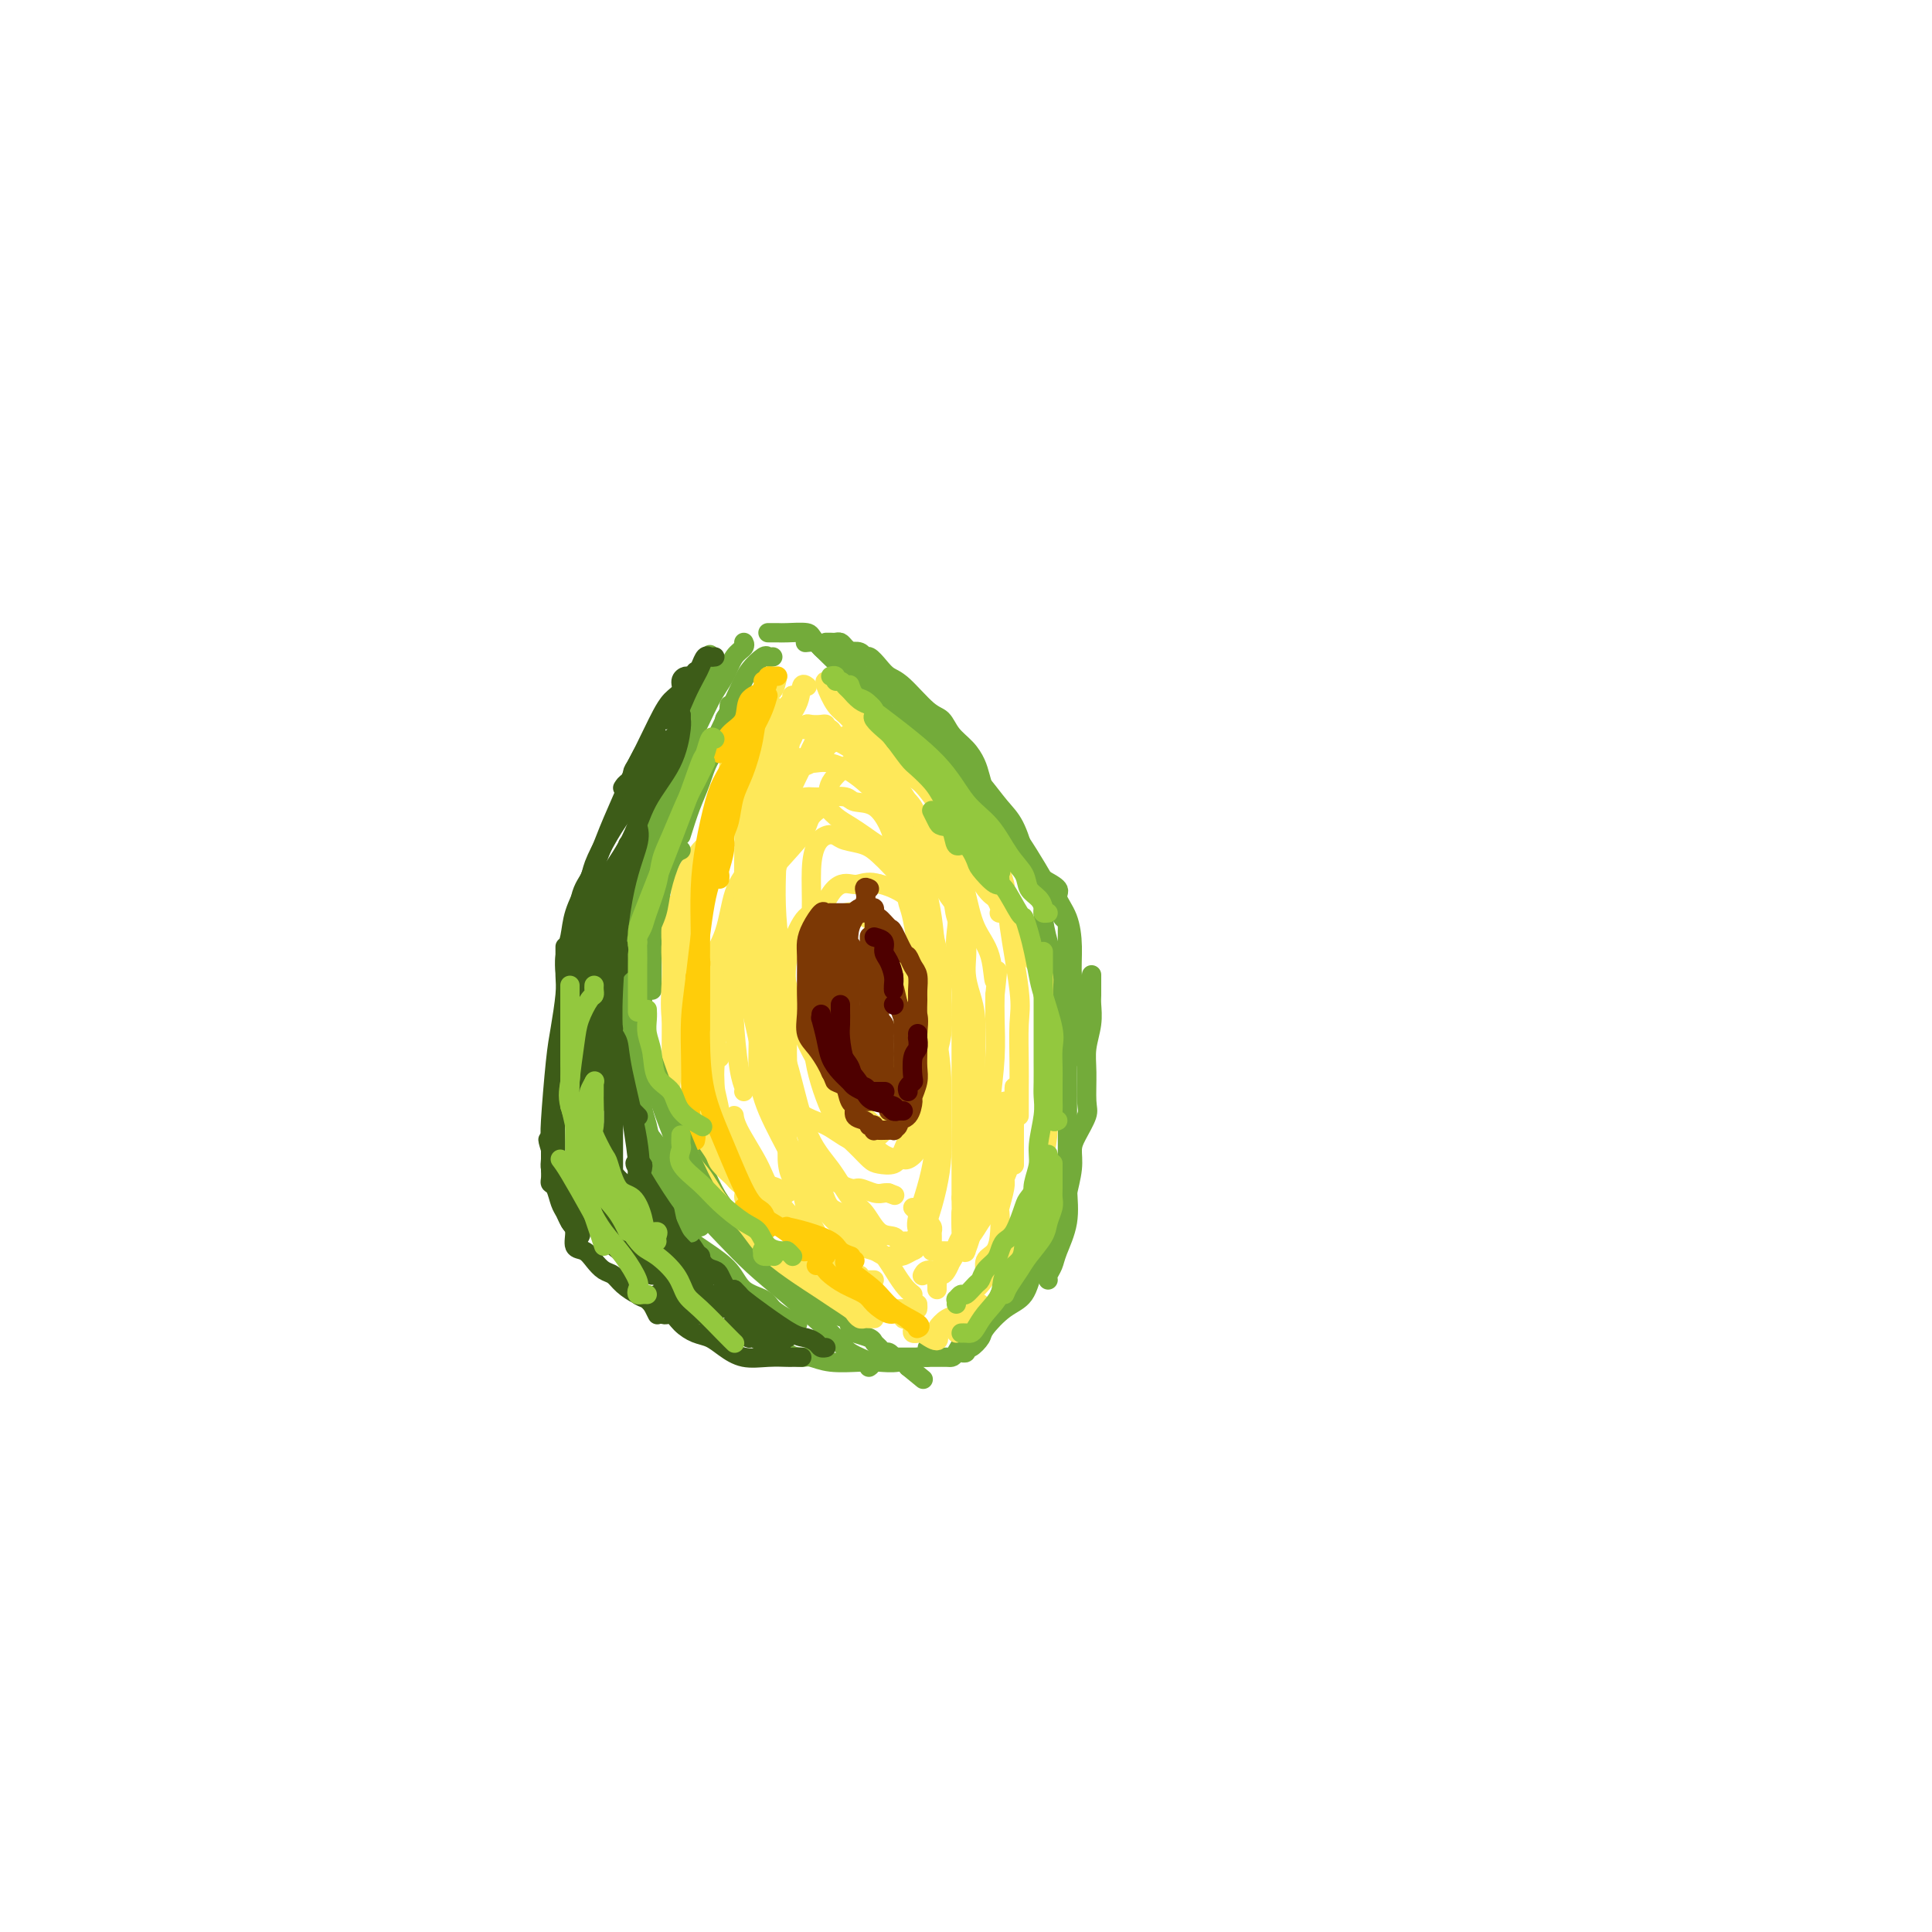 <svg viewBox='0 0 400 400' version='1.1' xmlns='http://www.w3.org/2000/svg' xmlns:xlink='http://www.w3.org/1999/xlink'><g fill='none' stroke='#73AB3A' stroke-width='4' stroke-linecap='round' stroke-linejoin='round'><path d='M147,136c-0.017,-0.419 -0.035,-0.839 0,0c0.035,0.839 0.121,2.936 -1,6c-1.121,3.064 -3.450,7.094 -5,11c-1.550,3.906 -2.323,7.686 -3,11c-0.677,3.314 -1.259,6.161 -2,8c-0.741,1.839 -1.640,2.668 -2,3c-0.360,0.332 -0.180,0.166 0,0'/><path d='M147,140c0.140,0.380 0.279,0.760 0,2c-0.279,1.240 -0.978,3.340 -2,6c-1.022,2.660 -2.369,5.880 -4,10c-1.631,4.120 -3.547,9.139 -5,13c-1.453,3.861 -2.442,6.565 -3,9c-0.558,2.435 -0.685,4.600 -1,6c-0.315,1.400 -0.816,2.035 -1,3c-0.184,0.965 -0.049,2.260 0,3c0.049,0.740 0.014,0.926 0,1c-0.014,0.074 -0.007,0.037 0,0'/><path d='M134,169c0.860,-0.555 1.721,-1.111 2,-2c0.279,-0.889 -0.022,-2.113 0,-3c0.022,-0.887 0.368,-1.437 1,-2c0.632,-0.563 1.548,-1.139 2,-2c0.452,-0.861 0.438,-2.006 1,-3c0.562,-0.994 1.699,-1.838 3,-4c1.301,-2.162 2.765,-5.641 4,-8c1.235,-2.359 2.240,-3.599 3,-5c0.760,-1.401 1.276,-2.964 2,-4c0.724,-1.036 1.658,-1.546 2,-2c0.342,-0.454 0.092,-0.853 0,-1c-0.092,-0.147 -0.026,-0.042 0,0c0.026,0.042 0.013,0.021 0,0'/><path d='M159,131c0.734,-0.006 1.468,-0.012 2,0c0.532,0.012 0.861,0.043 2,0c1.139,-0.043 3.086,-0.159 4,0c0.914,0.159 0.795,0.592 2,2c1.205,1.408 3.734,3.790 6,6c2.266,2.210 4.267,4.249 7,7c2.733,2.751 6.196,6.215 9,9c2.804,2.785 4.947,4.891 7,7c2.053,2.109 4.014,4.222 5,5c0.986,0.778 0.996,0.222 1,0c0.004,-0.222 0.002,-0.111 0,0'/><path d='M184,148c0.357,0.029 0.714,0.057 1,0c0.286,-0.057 0.502,-0.201 2,1c1.498,1.201 4.279,3.747 7,6c2.721,2.253 5.382,4.211 8,7c2.618,2.789 5.192,6.407 7,9c1.808,2.593 2.851,4.162 4,6c1.149,1.838 2.403,3.945 3,5c0.597,1.055 0.538,1.057 1,2c0.462,0.943 1.444,2.827 2,4c0.556,1.173 0.685,1.634 1,2c0.315,0.366 0.816,0.637 1,1c0.184,0.363 0.053,0.818 0,1c-0.053,0.182 -0.026,0.091 0,0'/><path d='M221,193c0.000,-0.362 0.000,-0.725 0,0c-0.000,0.725 -0.000,2.536 0,4c0.000,1.464 0.000,2.581 0,5c-0.000,2.419 -0.001,6.140 0,9c0.001,2.860 0.002,4.861 0,8c-0.002,3.139 -0.007,7.418 0,11c0.007,3.582 0.027,6.468 0,9c-0.027,2.532 -0.102,4.709 0,7c0.102,2.291 0.381,4.694 0,7c-0.381,2.306 -1.423,4.513 -2,6c-0.577,1.487 -0.691,2.254 -1,3c-0.309,0.746 -0.814,1.470 -1,2c-0.186,0.530 -0.053,0.866 0,1c0.053,0.134 0.027,0.067 0,0'/><path d='M217,252c0.004,0.772 0.009,1.545 0,2c-0.009,0.455 -0.031,0.594 0,1c0.031,0.406 0.116,1.079 0,2c-0.116,0.921 -0.434,2.089 -1,3c-0.566,0.911 -1.379,1.566 -2,3c-0.621,1.434 -1.048,3.646 -2,5c-0.952,1.354 -2.427,1.850 -4,3c-1.573,1.150 -3.244,2.953 -4,4c-0.756,1.047 -0.599,1.338 -1,2c-0.401,0.662 -1.362,1.694 -2,2c-0.638,0.306 -0.955,-0.114 -1,0c-0.045,0.114 0.180,0.761 0,1c-0.180,0.239 -0.766,0.068 -1,0c-0.234,-0.068 -0.117,-0.034 0,0'/><path d='M130,192c-0.000,0.172 -0.000,0.344 0,1c0.000,0.656 0.000,1.797 0,3c-0.000,1.203 -0.000,2.468 0,4c0.000,1.532 0.000,3.329 0,5c-0.000,1.671 -0.001,3.214 0,5c0.001,1.786 0.004,3.816 0,5c-0.004,1.184 -0.015,1.522 0,3c0.015,1.478 0.057,4.095 0,6c-0.057,1.905 -0.211,3.098 0,4c0.211,0.902 0.788,1.512 1,2c0.212,0.488 0.061,0.854 0,1c-0.061,0.146 -0.030,0.073 0,0'/><path d='M132,207c0.000,0.829 0.001,1.657 0,3c-0.001,1.343 -0.003,3.199 0,5c0.003,1.801 0.013,3.545 0,5c-0.013,1.455 -0.047,2.620 0,4c0.047,1.380 0.177,2.975 0,4c-0.177,1.025 -0.660,1.480 0,3c0.660,1.520 2.464,4.107 4,6c1.536,1.893 2.804,3.093 4,5c1.196,1.907 2.319,4.520 4,7c1.681,2.480 3.918,4.828 6,7c2.082,2.172 4.009,4.168 6,6c1.991,1.832 4.046,3.500 7,6c2.954,2.500 6.805,5.833 9,8c2.195,2.167 2.733,3.168 4,4c1.267,0.832 3.264,1.493 4,2c0.736,0.507 0.210,0.859 0,1c-0.210,0.141 -0.105,0.070 0,0'/><path d='M192,279c-0.035,0.301 -0.071,0.603 0,1c0.071,0.397 0.247,0.891 0,1c-0.247,0.109 -0.919,-0.166 -2,0c-1.081,0.166 -2.573,0.773 -4,1c-1.427,0.227 -2.790,0.075 -4,0c-1.210,-0.075 -2.268,-0.074 -4,0c-1.732,0.074 -4.140,0.219 -6,0c-1.860,-0.219 -3.173,-0.804 -4,-1c-0.827,-0.196 -1.168,-0.005 -2,0c-0.832,0.005 -2.156,-0.176 -3,-1c-0.844,-0.824 -1.209,-2.291 -2,-3c-0.791,-0.709 -2.007,-0.662 -3,-1c-0.993,-0.338 -1.761,-1.062 -3,-2c-1.239,-0.938 -2.948,-2.088 -4,-3c-1.052,-0.912 -1.446,-1.584 -2,-2c-0.554,-0.416 -1.266,-0.576 -2,-1c-0.734,-0.424 -1.488,-1.111 -2,-2c-0.512,-0.889 -0.782,-1.980 -1,-3c-0.218,-1.020 -0.383,-1.969 -1,-3c-0.617,-1.031 -1.685,-2.144 -2,-3c-0.315,-0.856 0.124,-1.454 0,-2c-0.124,-0.546 -0.812,-1.041 -1,-2c-0.188,-0.959 0.122,-2.382 0,-3c-0.122,-0.618 -0.676,-0.431 -1,-1c-0.324,-0.569 -0.417,-1.895 -1,-3c-0.583,-1.105 -1.657,-1.990 -2,-3c-0.343,-1.010 0.045,-2.146 0,-3c-0.045,-0.854 -0.522,-1.427 -1,-2'/><path d='M135,238c-1.774,-4.453 -1.207,-1.585 -1,-1c0.207,0.585 0.056,-1.112 0,-2c-0.056,-0.888 -0.016,-0.968 0,-1c0.016,-0.032 0.008,-0.016 0,0'/><path d='M134,237c0.354,1.748 0.708,3.496 1,5c0.292,1.504 0.522,2.765 1,4c0.478,1.235 1.204,2.446 2,4c0.796,1.554 1.663,3.452 3,5c1.337,1.548 3.144,2.746 5,4c1.856,1.254 3.760,2.563 5,4c1.240,1.437 1.814,3.002 3,4c1.186,0.998 2.984,1.431 4,2c1.016,0.569 1.252,1.276 2,2c0.748,0.724 2.009,1.464 3,2c0.991,0.536 1.712,0.867 2,1c0.288,0.133 0.144,0.066 0,0'/></g>
<g fill='none' stroke='#3D5C18' stroke-width='4' stroke-linecap='round' stroke-linejoin='round'><path d='M148,136c-0.335,0.051 -0.670,0.102 -1,0c-0.330,-0.102 -0.654,-0.357 -1,0c-0.346,0.357 -0.713,1.325 -1,2c-0.287,0.675 -0.494,1.057 -1,2c-0.506,0.943 -1.311,2.449 -2,4c-0.689,1.551 -1.262,3.148 -2,4c-0.738,0.852 -1.639,0.958 -2,1c-0.361,0.042 -0.180,0.021 0,0'/><path d='M144,139c-0.343,0.440 -0.686,0.879 -1,1c-0.314,0.121 -0.598,-0.078 -1,0c-0.402,0.078 -0.922,0.433 -1,1c-0.078,0.567 0.284,1.346 0,2c-0.284,0.654 -1.215,1.182 -2,2c-0.785,0.818 -1.425,1.926 -2,3c-0.575,1.074 -1.085,2.115 -2,4c-0.915,1.885 -2.235,4.614 -3,6c-0.765,1.386 -0.976,1.429 -1,2c-0.024,0.571 0.138,1.668 0,2c-0.138,0.332 -0.576,-0.103 -1,0c-0.424,0.103 -0.836,0.744 -1,1c-0.164,0.256 -0.082,0.128 0,0'/><path d='M136,152c-0.157,0.030 -0.313,0.061 -1,1c-0.687,0.939 -1.904,2.788 -3,5c-1.096,2.212 -2.072,4.787 -3,7c-0.928,2.213 -1.808,4.066 -3,7c-1.192,2.934 -2.698,6.951 -4,10c-1.302,3.049 -2.401,5.129 -3,7c-0.599,1.871 -0.697,3.532 -1,5c-0.303,1.468 -0.812,2.741 -1,4c-0.188,1.259 -0.054,2.502 0,3c0.054,0.498 0.027,0.249 0,0'/><path d='M117,196c-0.002,0.411 -0.004,0.822 0,1c0.004,0.178 0.012,0.122 0,1c-0.012,0.878 -0.046,2.690 0,4c0.046,1.310 0.170,2.116 0,4c-0.170,1.884 -0.634,4.844 -1,7c-0.366,2.156 -0.635,3.507 -1,7c-0.365,3.493 -0.827,9.127 -1,12c-0.173,2.873 -0.057,2.984 0,4c0.057,1.016 0.054,2.938 0,4c-0.054,1.062 -0.159,1.264 0,2c0.159,0.736 0.581,2.006 1,3c0.419,0.994 0.834,1.713 1,2c0.166,0.287 0.083,0.144 0,0'/><path d='M118,247c0.358,0.353 0.716,0.705 1,1c0.284,0.295 0.495,0.531 1,1c0.505,0.469 1.303,1.171 2,2c0.697,0.829 1.294,1.784 2,3c0.706,1.216 1.522,2.693 3,4c1.478,1.307 3.618,2.445 6,4c2.382,1.555 5.006,3.527 7,5c1.994,1.473 3.357,2.447 4,3c0.643,0.553 0.564,0.684 1,1c0.436,0.316 1.387,0.816 2,1c0.613,0.184 0.890,0.053 1,0c0.110,-0.053 0.055,-0.026 0,0'/><path d='M136,268c0.236,-0.139 0.473,-0.277 1,0c0.527,0.277 1.345,0.970 2,1c0.655,0.030 1.148,-0.605 2,0c0.852,0.605 2.062,2.448 3,3c0.938,0.552 1.603,-0.188 2,0c0.397,0.188 0.526,1.303 1,2c0.474,0.697 1.293,0.975 2,1c0.707,0.025 1.301,-0.205 2,0c0.699,0.205 1.501,0.843 2,1c0.499,0.157 0.693,-0.169 1,0c0.307,0.169 0.725,0.833 1,1c0.275,0.167 0.406,-0.162 1,0c0.594,0.162 1.651,0.814 2,1c0.349,0.186 -0.012,-0.094 0,0c0.012,0.094 0.395,0.561 1,1c0.605,0.439 1.432,0.849 2,1c0.568,0.151 0.877,0.043 1,0c0.123,-0.043 0.062,-0.022 0,0'/><path d='M166,281c-0.316,0.001 -0.632,0.002 -1,0c-0.368,-0.002 -0.787,-0.006 -1,0c-0.213,0.006 -0.220,0.023 -1,0c-0.780,-0.023 -2.333,-0.085 -4,0c-1.667,0.085 -3.447,0.319 -5,0c-1.553,-0.319 -2.877,-1.190 -4,-2c-1.123,-0.810 -2.043,-1.559 -3,-2c-0.957,-0.441 -1.951,-0.574 -3,-1c-1.049,-0.426 -2.153,-1.146 -3,-2c-0.847,-0.854 -1.438,-1.842 -2,-2c-0.562,-0.158 -1.095,0.515 -2,0c-0.905,-0.515 -2.182,-2.217 -3,-3c-0.818,-0.783 -1.178,-0.646 -2,-1c-0.822,-0.354 -2.107,-1.198 -3,-2c-0.893,-0.802 -1.396,-1.561 -2,-2c-0.604,-0.439 -1.310,-0.558 -2,-1c-0.690,-0.442 -1.365,-1.206 -2,-2c-0.635,-0.794 -1.231,-1.616 -2,-2c-0.769,-0.384 -1.712,-0.328 -2,-1c-0.288,-0.672 0.078,-2.071 0,-3c-0.078,-0.929 -0.599,-1.387 -1,-2c-0.401,-0.613 -0.682,-1.382 -1,-2c-0.318,-0.618 -0.674,-1.086 -1,-2c-0.326,-0.914 -0.623,-2.272 -1,-3c-0.377,-0.728 -0.833,-0.824 -1,-1c-0.167,-0.176 -0.045,-0.431 0,-1c0.045,-0.569 0.012,-1.451 0,-2c-0.012,-0.549 -0.003,-0.763 0,-1c0.003,-0.237 0.001,-0.496 0,-1c-0.001,-0.504 -0.000,-1.252 0,-2'/><path d='M114,238c-1.083,-3.476 -0.292,-1.667 0,-1c0.292,0.667 0.083,0.190 0,0c-0.083,-0.190 -0.042,-0.095 0,0'/><path d='M115,230c-0.001,0.726 -0.002,1.453 0,2c0.002,0.547 0.009,0.916 0,1c-0.009,0.084 -0.032,-0.115 0,1c0.032,1.115 0.118,3.545 0,5c-0.118,1.455 -0.440,1.937 0,3c0.440,1.063 1.642,2.708 2,4c0.358,1.292 -0.128,2.231 0,3c0.128,0.769 0.871,1.369 1,2c0.129,0.631 -0.357,1.293 0,2c0.357,0.707 1.558,1.460 2,2c0.442,0.540 0.126,0.869 0,1c-0.126,0.131 -0.063,0.066 0,0'/><path d='M120,256c0.000,-0.550 0.000,-1.101 0,-2c-0.000,-0.899 -0.001,-2.148 0,-4c0.001,-1.852 0.002,-4.307 0,-6c-0.002,-1.693 -0.009,-2.623 0,-4c0.009,-1.377 0.033,-3.200 0,-5c-0.033,-1.800 -0.123,-3.578 0,-6c0.123,-2.422 0.460,-5.488 1,-8c0.540,-2.512 1.282,-4.469 2,-6c0.718,-1.531 1.411,-2.636 2,-5c0.589,-2.364 1.072,-5.986 2,-8c0.928,-2.014 2.299,-2.418 3,-3c0.701,-0.582 0.731,-1.340 1,-2c0.269,-0.660 0.776,-1.221 1,-2c0.224,-0.779 0.163,-1.776 0,-2c-0.163,-0.224 -0.429,0.324 0,0c0.429,-0.324 1.551,-1.521 2,-2c0.449,-0.479 0.224,-0.239 0,0'/><path d='M132,171c0.279,0.952 0.558,1.905 0,4c-0.558,2.095 -1.953,5.333 -3,11c-1.047,5.667 -1.745,13.765 -2,19c-0.255,5.235 -0.068,7.608 0,10c0.068,2.392 0.018,4.801 0,7c-0.018,2.199 -0.005,4.186 0,6c0.005,1.814 0.002,3.456 0,5c-0.002,1.544 -0.001,2.992 0,5c0.001,2.008 0.004,4.577 0,6c-0.004,1.423 -0.015,1.702 0,2c0.015,0.298 0.056,0.616 0,1c-0.056,0.384 -0.207,0.834 0,1c0.207,0.166 0.774,0.047 1,0c0.226,-0.047 0.113,-0.024 0,0'/><path d='M125,228c0.002,-1.489 0.003,-2.978 0,-5c-0.003,-2.022 -0.012,-4.578 0,-7c0.012,-2.422 0.045,-4.710 0,-8c-0.045,-3.290 -0.167,-7.581 0,-11c0.167,-3.419 0.623,-5.967 1,-8c0.377,-2.033 0.674,-3.550 1,-5c0.326,-1.450 0.679,-2.833 1,-4c0.321,-1.167 0.608,-2.116 1,-3c0.392,-0.884 0.889,-1.701 1,-2c0.111,-0.299 -0.162,-0.081 0,0c0.162,0.081 0.761,0.023 1,0c0.239,-0.023 0.120,-0.012 0,0'/><path d='M129,178c-1.508,2.350 -3.017,4.700 -4,7c-0.983,2.300 -1.441,4.551 -2,7c-0.559,2.449 -1.221,5.096 -2,8c-0.779,2.904 -1.677,6.065 -2,9c-0.323,2.935 -0.071,5.646 0,8c0.071,2.354 -0.040,4.352 0,7c0.040,2.648 0.229,5.946 1,8c0.771,2.054 2.122,2.863 3,4c0.878,1.137 1.282,2.601 2,4c0.718,1.399 1.751,2.731 3,4c1.249,1.269 2.716,2.474 4,4c1.284,1.526 2.386,3.375 4,5c1.614,1.625 3.739,3.028 5,4c1.261,0.972 1.658,1.515 2,2c0.342,0.485 0.628,0.914 1,1c0.372,0.086 0.831,-0.169 1,0c0.169,0.169 0.048,0.763 0,1c-0.048,0.237 -0.024,0.119 0,0'/><path d='M133,242c0.080,-0.448 0.160,-0.897 0,-1c-0.160,-0.103 -0.559,0.139 -1,0c-0.441,-0.139 -0.925,-0.657 0,1c0.925,1.657 3.260,5.491 5,8c1.740,2.509 2.886,3.694 4,5c1.114,1.306 2.196,2.735 3,4c0.804,1.265 1.328,2.367 2,3c0.672,0.633 1.490,0.797 2,1c0.510,0.203 0.711,0.447 1,1c0.289,0.553 0.665,1.416 1,2c0.335,0.584 0.629,0.888 1,1c0.371,0.112 0.820,0.032 1,0c0.180,-0.032 0.090,-0.016 0,0'/><path d='M152,267c0.387,0.370 0.775,0.739 1,1c0.225,0.261 0.288,0.412 1,1c0.712,0.588 2.074,1.611 4,3c1.926,1.389 4.415,3.143 6,4c1.585,0.857 2.267,0.818 3,1c0.733,0.182 1.516,0.585 2,1c0.484,0.415 0.669,0.843 1,1c0.331,0.157 0.809,0.045 1,0c0.191,-0.045 0.096,-0.022 0,0'/><path d='M163,277c-0.184,-0.511 -0.369,-1.022 -1,-1c-0.631,0.022 -1.710,0.578 -3,0c-1.290,-0.578 -2.792,-2.288 -4,-3c-1.208,-0.712 -2.123,-0.425 -3,-1c-0.877,-0.575 -1.715,-2.011 -3,-3c-1.285,-0.989 -3.016,-1.531 -4,-2c-0.984,-0.469 -1.222,-0.865 -2,-2c-0.778,-1.135 -2.097,-3.009 -3,-4c-0.903,-0.991 -1.390,-1.098 -2,-2c-0.610,-0.902 -1.343,-2.600 -2,-4c-0.657,-1.400 -1.237,-2.501 -2,-4c-0.763,-1.499 -1.707,-3.397 -2,-5c-0.293,-1.603 0.065,-2.913 0,-5c-0.065,-2.087 -0.554,-4.951 -1,-8c-0.446,-3.049 -0.851,-6.282 -1,-8c-0.149,-1.718 -0.043,-1.919 0,-2c0.043,-0.081 0.021,-0.040 0,0'/><path d='M127,233c-0.175,3.692 -0.350,7.385 0,12c0.350,4.615 1.225,10.154 2,13c0.775,2.846 1.450,2.999 2,4c0.550,1.001 0.974,2.850 1,4c0.026,1.150 -0.347,1.600 0,2c0.347,0.400 1.413,0.748 2,1c0.587,0.252 0.693,0.408 1,1c0.307,0.592 0.813,1.621 1,2c0.187,0.379 0.053,0.108 0,0c-0.053,-0.108 -0.027,-0.054 0,0'/><path d='M123,238c0.091,-1.665 0.182,-3.330 0,-5c-0.182,-1.670 -0.637,-3.343 -1,-6c-0.363,-2.657 -0.635,-6.296 -1,-9c-0.365,-2.704 -0.823,-4.471 -1,-7c-0.177,-2.529 -0.074,-5.819 0,-8c0.074,-2.181 0.119,-3.254 0,-6c-0.119,-2.746 -0.403,-7.166 0,-10c0.403,-2.834 1.491,-4.080 2,-5c0.509,-0.920 0.438,-1.512 1,-3c0.562,-1.488 1.758,-3.872 3,-6c1.242,-2.128 2.529,-3.998 4,-6c1.471,-2.002 3.126,-4.134 4,-6c0.874,-1.866 0.966,-3.466 2,-5c1.034,-1.534 3.009,-3.003 4,-4c0.991,-0.997 0.998,-1.521 1,-2c0.002,-0.479 0.001,-0.912 0,-1c-0.001,-0.088 -0.000,0.169 0,0c0.000,-0.169 0.000,-0.762 0,-1c-0.000,-0.238 -0.000,-0.119 0,0'/><path d='M141,148c0.007,0.440 0.014,0.880 0,1c-0.014,0.120 -0.048,-0.079 0,0c0.048,0.079 0.177,0.437 0,2c-0.177,1.563 -0.660,4.330 -2,7c-1.340,2.670 -3.536,5.243 -5,8c-1.464,2.757 -2.196,5.700 -4,9c-1.804,3.300 -4.679,6.958 -6,10c-1.321,3.042 -1.086,5.467 -1,8c0.086,2.533 0.023,5.174 0,9c-0.023,3.826 -0.006,8.838 0,12c0.006,3.162 0.002,4.475 0,5c-0.002,0.525 -0.001,0.263 0,0'/></g>
<g fill='none' stroke='#73AB3A' stroke-width='4' stroke-linecap='round' stroke-linejoin='round'><path d='M160,136c-0.387,0.065 -0.774,0.129 -1,0c-0.226,-0.129 -0.291,-0.453 -1,0c-0.709,0.453 -2.060,1.681 -3,3c-0.940,1.319 -1.467,2.727 -3,6c-1.533,3.273 -4.071,8.411 -6,13c-1.929,4.589 -3.249,8.627 -5,13c-1.751,4.373 -3.933,9.079 -5,13c-1.067,3.921 -1.018,7.057 -1,9c0.018,1.943 0.005,2.692 0,4c-0.005,1.308 -0.001,3.174 0,4c0.001,0.826 0.000,0.613 0,1c-0.000,0.387 -0.000,1.373 0,2c0.000,0.627 0.000,0.893 0,1c-0.000,0.107 -0.000,0.053 0,0'/><path d='M141,173c0.655,-2.087 1.309,-4.174 2,-6c0.691,-1.826 1.418,-3.392 2,-5c0.582,-1.608 1.017,-3.257 2,-5c0.983,-1.743 2.512,-3.581 3,-5c0.488,-1.419 -0.065,-2.419 0,-3c0.065,-0.581 0.749,-0.743 1,-1c0.251,-0.257 0.067,-0.608 0,-1c-0.067,-0.392 -0.019,-0.826 0,-1c0.019,-0.174 0.010,-0.087 0,0'/><path d='M147,154c-1.717,4.113 -3.434,8.225 -5,11c-1.566,2.775 -2.980,4.212 -4,7c-1.020,2.788 -1.646,6.927 -2,10c-0.354,3.073 -0.434,5.079 -1,7c-0.566,1.921 -1.616,3.756 -2,6c-0.384,2.244 -0.103,4.897 0,7c0.103,2.103 0.028,3.657 0,5c-0.028,1.343 -0.008,2.477 0,4c0.008,1.523 0.005,3.435 0,5c-0.005,1.565 -0.013,2.783 0,4c0.013,1.217 0.048,2.434 0,4c-0.048,1.566 -0.179,3.480 0,5c0.179,1.520 0.668,2.646 1,4c0.332,1.354 0.509,2.935 1,4c0.491,1.065 1.298,1.613 2,3c0.702,1.387 1.299,3.612 2,5c0.701,1.388 1.508,1.939 2,3c0.492,1.061 0.671,2.632 1,4c0.329,1.368 0.808,2.534 1,3c0.192,0.466 0.096,0.233 0,0'/><path d='M145,254c-0.588,-2.574 -1.177,-5.147 -2,-8c-0.823,-2.853 -1.881,-5.985 -3,-9c-1.119,-3.015 -2.299,-5.914 -3,-8c-0.701,-2.086 -0.922,-3.359 -1,-4c-0.078,-0.641 -0.013,-0.651 0,-1c0.013,-0.349 -0.027,-1.038 0,-1c0.027,0.038 0.122,0.804 0,1c-0.122,0.196 -0.460,-0.176 0,1c0.460,1.176 1.719,3.901 3,6c1.281,2.099 2.584,3.574 4,6c1.416,2.426 2.943,5.804 4,8c1.057,2.196 1.642,3.211 3,5c1.358,1.789 3.489,4.353 5,6c1.511,1.647 2.401,2.377 4,4c1.599,1.623 3.906,4.140 6,6c2.094,1.860 3.973,3.062 5,4c1.027,0.938 1.200,1.613 2,2c0.800,0.387 2.228,0.485 3,1c0.772,0.515 0.889,1.447 1,2c0.111,0.553 0.215,0.727 1,1c0.785,0.273 2.252,0.647 3,1c0.748,0.353 0.779,0.687 1,1c0.221,0.313 0.632,0.605 1,1c0.368,0.395 0.694,0.893 1,1c0.306,0.107 0.593,-0.179 1,0c0.407,0.179 0.934,0.821 1,1c0.066,0.179 -0.328,-0.106 0,0c0.328,0.106 1.380,0.602 2,1c0.620,0.398 0.810,0.699 1,1'/><path d='M188,283c5.500,4.500 2.750,2.250 0,0'/><path d='M183,281c0.319,0.000 0.637,0.000 1,0c0.363,-0.000 0.770,-0.000 1,0c0.230,0.000 0.284,0.000 1,0c0.716,-0.000 2.093,-0.000 3,0c0.907,0.000 1.342,0.000 2,0c0.658,-0.000 1.538,-0.001 2,0c0.462,0.001 0.507,0.004 1,0c0.493,-0.004 1.433,-0.016 2,0c0.567,0.016 0.761,0.059 1,0c0.239,-0.059 0.522,-0.219 1,-1c0.478,-0.781 1.150,-2.183 2,-3c0.850,-0.817 1.877,-1.049 3,-2c1.123,-0.951 2.343,-2.623 3,-4c0.657,-1.377 0.751,-2.460 1,-3c0.249,-0.540 0.654,-0.536 1,-1c0.346,-0.464 0.631,-1.394 1,-2c0.369,-0.606 0.820,-0.887 1,-1c0.180,-0.113 0.090,-0.056 0,0'/><path d='M210,269c-0.030,-0.445 -0.060,-0.890 0,-1c0.060,-0.110 0.211,0.114 1,-1c0.789,-1.114 2.215,-3.568 3,-5c0.785,-1.432 0.928,-1.843 2,-4c1.072,-2.157 3.074,-6.060 4,-8c0.926,-1.940 0.778,-1.917 1,-3c0.222,-1.083 0.816,-3.274 1,-5c0.184,-1.726 -0.041,-2.989 0,-4c0.041,-1.011 0.350,-1.770 1,-3c0.650,-1.230 1.642,-2.929 2,-4c0.358,-1.071 0.082,-1.512 0,-3c-0.082,-1.488 0.031,-4.023 0,-6c-0.031,-1.977 -0.204,-3.397 0,-5c0.204,-1.603 0.787,-3.390 1,-5c0.213,-1.610 0.057,-3.045 0,-4c-0.057,-0.955 -0.015,-1.431 0,-2c0.015,-0.569 0.004,-1.230 0,-2c-0.004,-0.770 -0.001,-1.649 0,-2c0.001,-0.351 0.001,-0.176 0,0'/><path d='M224,219c-0.002,-0.344 -0.003,-0.688 0,-1c0.003,-0.312 0.011,-0.591 0,-1c-0.011,-0.409 -0.041,-0.946 0,-2c0.041,-1.054 0.153,-2.623 0,-4c-0.153,-1.377 -0.571,-2.561 -1,-4c-0.429,-1.439 -0.869,-3.134 -1,-5c-0.131,-1.866 0.046,-3.904 0,-6c-0.046,-2.096 -0.316,-4.250 -1,-6c-0.684,-1.750 -1.782,-3.094 -2,-4c-0.218,-0.906 0.443,-1.373 0,-2c-0.443,-0.627 -1.990,-1.415 -3,-2c-1.010,-0.585 -1.483,-0.969 -2,-2c-0.517,-1.031 -1.077,-2.711 -2,-4c-0.923,-1.289 -2.209,-2.188 -3,-3c-0.791,-0.812 -1.088,-1.537 -2,-2c-0.912,-0.463 -2.438,-0.663 -3,-1c-0.562,-0.337 -0.161,-0.811 0,-1c0.161,-0.189 0.080,-0.095 0,0'/><path d='M204,167c0.094,-0.464 0.187,-0.928 0,-2c-0.187,-1.072 -0.655,-2.753 -1,-4c-0.345,-1.247 -0.569,-2.060 -1,-3c-0.431,-0.940 -1.070,-2.006 -2,-3c-0.930,-0.994 -2.150,-1.915 -3,-3c-0.850,-1.085 -1.330,-2.335 -2,-3c-0.670,-0.665 -1.531,-0.746 -3,-2c-1.469,-1.254 -3.546,-3.680 -5,-5c-1.454,-1.320 -2.286,-1.534 -3,-2c-0.714,-0.466 -1.309,-1.183 -2,-2c-0.691,-0.817 -1.477,-1.735 -2,-2c-0.523,-0.265 -0.784,0.122 -1,0c-0.216,-0.122 -0.386,-0.755 -1,-1c-0.614,-0.245 -1.670,-0.104 -2,0c-0.330,0.104 0.066,0.172 0,0c-0.066,-0.172 -0.596,-0.582 -1,-1c-0.404,-0.418 -0.683,-0.844 -1,-1c-0.317,-0.156 -0.673,-0.042 -1,0c-0.327,0.042 -0.627,0.011 -1,0c-0.373,-0.011 -0.821,-0.003 -1,0c-0.179,0.003 -0.090,0.002 0,0'/><path d='M167,133c-0.223,0.024 -0.446,0.049 0,0c0.446,-0.049 1.561,-0.170 2,0c0.439,0.170 0.203,0.631 2,2c1.797,1.369 5.626,3.646 8,5c2.374,1.354 3.292,1.786 5,3c1.708,1.214 4.207,3.212 6,5c1.793,1.788 2.882,3.367 4,4c1.118,0.633 2.267,0.319 3,1c0.733,0.681 1.051,2.355 2,4c0.949,1.645 2.528,3.259 4,5c1.472,1.741 2.837,3.609 4,5c1.163,1.391 2.125,2.306 3,4c0.875,1.694 1.663,4.168 2,6c0.337,1.832 0.224,3.021 1,4c0.776,0.979 2.443,1.747 3,3c0.557,1.253 0.006,2.992 0,5c-0.006,2.008 0.534,4.287 1,6c0.466,1.713 0.857,2.861 1,4c0.143,1.139 0.038,2.267 0,4c-0.038,1.733 -0.010,4.069 0,6c0.010,1.931 0.003,3.456 0,5c-0.003,1.544 -0.001,3.108 0,5c0.001,1.892 0.000,4.112 0,5c-0.000,0.888 -0.000,0.444 0,0'/></g>
<g fill='none' stroke='#FEE859' stroke-width='4' stroke-linecap='round' stroke-linejoin='round'><path d='M161,140c-0.240,1.204 -0.479,2.408 -1,3c-0.521,0.592 -1.322,0.571 -2,2c-0.678,1.429 -1.232,4.309 -2,7c-0.768,2.691 -1.751,5.194 -3,9c-1.249,3.806 -2.766,8.915 -4,12c-1.234,3.085 -2.187,4.147 -3,6c-0.813,1.853 -1.488,4.499 -2,6c-0.512,1.501 -0.861,1.857 -1,2c-0.139,0.143 -0.070,0.071 0,0'/><path d='M154,159c0.185,0.256 0.369,0.512 0,1c-0.369,0.488 -1.293,1.209 -2,2c-0.707,0.791 -1.198,1.651 -2,3c-0.802,1.349 -1.914,3.188 -3,7c-1.086,3.812 -2.148,9.599 -3,13c-0.852,3.401 -1.496,4.418 -2,6c-0.504,1.582 -0.867,3.731 -1,5c-0.133,1.269 -0.036,1.660 0,2c0.036,0.340 0.010,0.630 0,1c-0.010,0.370 -0.003,0.820 0,1c0.003,0.180 0.001,0.090 0,0'/><path d='M160,146c-0.347,0.378 -0.695,0.755 -1,1c-0.305,0.245 -0.569,0.356 -1,2c-0.431,1.644 -1.029,4.820 -2,8c-0.971,3.180 -2.317,6.362 -4,10c-1.683,3.638 -3.705,7.731 -5,11c-1.295,3.269 -1.864,5.713 -2,7c-0.136,1.287 0.159,1.417 0,2c-0.159,0.583 -0.774,1.618 -1,2c-0.226,0.382 -0.065,0.109 0,0c0.065,-0.109 0.032,-0.055 0,0'/><path d='M152,153c-0.026,0.342 -0.051,0.683 0,1c0.051,0.317 0.179,0.608 0,1c-0.179,0.392 -0.665,0.884 -1,3c-0.335,2.116 -0.521,5.857 -1,9c-0.479,3.143 -1.253,5.689 -2,8c-0.747,2.311 -1.468,4.388 -2,7c-0.532,2.612 -0.874,5.759 -1,8c-0.126,2.241 -0.034,3.576 0,5c0.034,1.424 0.011,2.938 0,4c-0.011,1.062 -0.011,1.674 0,3c0.011,1.326 0.031,3.367 0,5c-0.031,1.633 -0.113,2.858 0,4c0.113,1.142 0.423,2.201 1,3c0.577,0.799 1.423,1.338 2,2c0.577,0.662 0.886,1.447 1,2c0.114,0.553 0.033,0.872 0,1c-0.033,0.128 -0.016,0.064 0,0'/><path d='M145,184c-0.730,0.900 -1.460,1.800 -2,3c-0.540,1.200 -0.889,2.698 -1,6c-0.111,3.302 0.015,8.406 0,13c-0.015,4.594 -0.172,8.676 0,12c0.172,3.324 0.671,5.888 2,9c1.329,3.112 3.487,6.770 5,9c1.513,2.230 2.380,3.032 3,4c0.620,0.968 0.993,2.102 2,3c1.007,0.898 2.648,1.561 4,2c1.352,0.439 2.415,0.653 3,1c0.585,0.347 0.693,0.825 1,1c0.307,0.175 0.813,0.047 1,0c0.187,-0.047 0.053,-0.013 0,0c-0.053,0.013 -0.027,0.007 0,0'/><path d='M141,201c-0.310,-1.035 -0.620,-2.070 -1,-3c-0.380,-0.930 -0.831,-1.755 -1,-3c-0.169,-1.245 -0.056,-2.909 0,-4c0.056,-1.091 0.053,-1.609 0,-2c-0.053,-0.391 -0.158,-0.654 0,-1c0.158,-0.346 0.578,-0.776 1,-1c0.422,-0.224 0.844,-0.244 1,0c0.156,0.244 0.045,0.750 0,1c-0.045,0.250 -0.024,0.244 0,1c0.024,0.756 0.050,2.275 0,4c-0.050,1.725 -0.176,3.655 0,6c0.176,2.345 0.652,5.106 1,7c0.348,1.894 0.566,2.920 1,5c0.434,2.080 1.084,5.213 2,8c0.916,2.787 2.098,5.229 3,8c0.902,2.771 1.524,5.873 3,9c1.476,3.127 3.808,6.280 5,8c1.192,1.720 1.246,2.008 2,3c0.754,0.992 2.209,2.686 3,4c0.791,1.314 0.920,2.246 2,3c1.080,0.754 3.113,1.330 4,2c0.887,0.670 0.630,1.434 1,2c0.370,0.566 1.367,0.935 2,1c0.633,0.065 0.901,-0.175 1,0c0.099,0.175 0.028,0.764 0,1c-0.028,0.236 -0.014,0.118 0,0'/><path d='M152,232c-0.006,-0.586 -0.013,-1.172 0,-1c0.013,0.172 0.044,1.103 1,3c0.956,1.897 2.837,4.759 4,7c1.163,2.241 1.607,3.861 3,6c1.393,2.139 3.735,4.797 6,7c2.265,2.203 4.453,3.949 6,5c1.547,1.051 2.453,1.406 3,2c0.547,0.594 0.734,1.427 1,2c0.266,0.573 0.610,0.885 1,1c0.390,0.115 0.826,0.033 1,0c0.174,-0.033 0.087,-0.016 0,0'/><path d='M168,256c0.172,-0.253 0.344,-0.506 1,0c0.656,0.506 1.797,1.772 3,3c1.203,1.228 2.470,2.419 4,4c1.530,1.581 3.323,3.552 5,5c1.677,1.448 3.237,2.374 4,3c0.763,0.626 0.730,0.951 1,1c0.270,0.049 0.843,-0.180 1,0c0.157,0.180 -0.101,0.769 0,1c0.101,0.231 0.562,0.104 1,0c0.438,-0.104 0.853,-0.186 1,0c0.147,0.186 0.024,0.638 0,1c-0.024,0.362 0.049,0.633 0,1c-0.049,0.367 -0.219,0.830 0,1c0.219,0.170 0.828,0.046 1,0c0.172,-0.046 -0.094,-0.013 0,0c0.094,0.013 0.547,0.007 1,0'/><path d='M191,276c4.238,3.095 3.333,0.833 3,0c-0.333,-0.833 -0.095,-0.238 0,0c0.095,0.238 0.048,0.119 0,0'/><path d='M198,276c0.025,-0.475 0.049,-0.949 0,-1c-0.049,-0.051 -0.172,0.322 0,0c0.172,-0.322 0.639,-1.339 1,-2c0.361,-0.661 0.617,-0.965 1,-1c0.383,-0.035 0.892,0.200 1,0c0.108,-0.200 -0.185,-0.834 0,-1c0.185,-0.166 0.848,0.137 1,0c0.152,-0.137 -0.205,-0.713 0,-1c0.205,-0.287 0.974,-0.284 1,0c0.026,0.284 -0.690,0.851 -1,1c-0.310,0.149 -0.215,-0.119 -1,0c-0.785,0.119 -2.449,0.624 -3,1c-0.551,0.376 0.010,0.623 0,1c-0.010,0.377 -0.590,0.885 -1,1c-0.410,0.115 -0.649,-0.161 -1,0c-0.351,0.161 -0.815,0.760 -1,1c-0.185,0.240 -0.093,0.120 0,0'/><path d='M194,276c-0.171,-0.214 -0.341,-0.427 0,-1c0.341,-0.573 1.194,-1.505 2,-2c0.806,-0.495 1.565,-0.554 2,-1c0.435,-0.446 0.546,-1.278 1,-2c0.454,-0.722 1.253,-1.333 2,-2c0.747,-0.667 1.444,-1.391 2,-2c0.556,-0.609 0.972,-1.103 1,-2c0.028,-0.897 -0.333,-2.198 0,-3c0.333,-0.802 1.361,-1.104 2,-2c0.639,-0.896 0.889,-2.386 1,-4c0.111,-1.614 0.082,-3.353 0,-4c-0.082,-0.647 -0.218,-0.203 0,-1c0.218,-0.797 0.791,-2.835 1,-4c0.209,-1.165 0.056,-1.457 0,-2c-0.056,-0.543 -0.015,-1.338 0,-2c0.015,-0.662 0.004,-1.193 0,-2c-0.004,-0.807 -0.001,-1.891 0,-3c0.001,-1.109 0.000,-2.245 0,-3c-0.000,-0.755 -0.000,-1.131 0,-2c0.000,-0.869 0.000,-2.233 0,-3c-0.000,-0.767 -0.000,-0.937 0,-1c0.000,-0.063 0.000,-0.018 0,0c-0.000,0.018 -0.000,0.009 0,0'/><path d='M209,256c0.113,0.722 0.226,1.444 0,2c-0.226,0.556 -0.792,0.946 -1,1c-0.208,0.054 -0.059,-0.228 0,0c0.059,0.228 0.029,0.966 0,1c-0.029,0.034 -0.058,-0.638 0,-1c0.058,-0.362 0.204,-0.416 1,-1c0.796,-0.584 2.241,-1.698 3,-3c0.759,-1.302 0.830,-2.793 1,-4c0.170,-1.207 0.438,-2.129 1,-4c0.562,-1.871 1.419,-4.691 2,-7c0.581,-2.309 0.888,-4.106 1,-6c0.112,-1.894 0.031,-3.884 0,-6c-0.031,-2.116 -0.013,-4.358 0,-6c0.013,-1.642 0.019,-2.683 0,-4c-0.019,-1.317 -0.064,-2.908 0,-4c0.064,-1.092 0.237,-1.683 0,-3c-0.237,-1.317 -0.886,-3.358 -1,-5c-0.114,-1.642 0.305,-2.884 0,-4c-0.305,-1.116 -1.336,-2.107 -2,-3c-0.664,-0.893 -0.963,-1.690 -1,-2c-0.037,-0.310 0.186,-0.135 0,0c-0.186,0.135 -0.781,0.229 -1,0c-0.219,-0.229 -0.063,-0.780 0,-1c0.063,-0.220 0.031,-0.110 0,0'/><path d='M211,226c-0.000,0.214 -0.000,0.429 0,1c0.000,0.571 0.000,1.500 0,2c-0.000,0.500 -0.000,0.571 0,1c0.000,0.429 0.000,1.217 0,1c-0.000,-0.217 -0.001,-1.440 0,-2c0.001,-0.560 0.002,-0.458 0,-1c-0.002,-0.542 -0.008,-1.728 0,-3c0.008,-1.272 0.030,-2.630 0,-5c-0.030,-2.370 -0.112,-5.751 0,-8c0.112,-2.249 0.419,-3.367 0,-7c-0.419,-3.633 -1.562,-9.782 -2,-13c-0.438,-3.218 -0.169,-3.504 0,-4c0.169,-0.496 0.238,-1.201 0,-2c-0.238,-0.799 -0.784,-1.691 -1,-2c-0.216,-0.309 -0.104,-0.036 0,0c0.104,0.036 0.198,-0.165 0,-1c-0.198,-0.835 -0.687,-2.304 -1,-3c-0.313,-0.696 -0.448,-0.617 -1,-1c-0.552,-0.383 -1.519,-1.226 -2,-2c-0.481,-0.774 -0.476,-1.478 -1,-2c-0.524,-0.522 -1.578,-0.864 -2,-1c-0.422,-0.136 -0.211,-0.068 0,0'/><path d='M198,170c-0.119,-0.057 -0.238,-0.114 0,1c0.238,1.114 0.835,3.398 2,6c1.165,2.602 2.900,5.520 4,7c1.100,1.480 1.566,1.521 2,2c0.434,0.479 0.835,1.394 1,2c0.165,0.606 0.094,0.902 0,1c-0.094,0.098 -0.209,-0.003 0,0c0.209,0.003 0.743,0.110 1,0c0.257,-0.110 0.238,-0.436 0,-1c-0.238,-0.564 -0.694,-1.367 -1,-2c-0.306,-0.633 -0.461,-1.095 -1,-2c-0.539,-0.905 -1.462,-2.252 -4,-6c-2.538,-3.748 -6.691,-9.896 -9,-13c-2.309,-3.104 -2.775,-3.164 -4,-4c-1.225,-0.836 -3.209,-2.446 -4,-4c-0.791,-1.554 -0.388,-3.050 -1,-4c-0.612,-0.950 -2.240,-1.355 -3,-2c-0.760,-0.645 -0.651,-1.531 -1,-2c-0.349,-0.469 -1.154,-0.521 -2,-1c-0.846,-0.479 -1.732,-1.386 -2,-2c-0.268,-0.614 0.082,-0.934 0,-1c-0.082,-0.066 -0.596,0.122 -1,0c-0.404,-0.122 -0.697,-0.555 -1,-1c-0.303,-0.445 -0.617,-0.903 -1,-1c-0.383,-0.097 -0.834,0.166 -1,0c-0.166,-0.166 -0.047,-0.762 0,-1c0.047,-0.238 0.024,-0.119 0,0'/><path d='M167,142c0.111,0.083 0.222,0.167 0,0c-0.222,-0.167 -0.776,-0.584 -1,0c-0.224,0.584 -0.119,2.168 -1,4c-0.881,1.832 -2.747,3.911 -4,7c-1.253,3.089 -1.894,7.187 -3,13c-1.106,5.813 -2.678,13.342 -4,18c-1.322,4.658 -2.393,6.447 -3,9c-0.607,2.553 -0.751,5.871 -1,9c-0.249,3.129 -0.603,6.069 -1,9c-0.397,2.931 -0.839,5.855 -1,8c-0.161,2.145 -0.043,3.512 0,5c0.043,1.488 0.012,3.096 0,4c-0.012,0.904 -0.003,1.104 0,2c0.003,0.896 0.001,2.488 0,3c-0.001,0.512 -0.000,-0.054 0,0c0.000,0.054 0.000,0.730 0,1c-0.000,0.270 -0.000,0.135 0,0'/><path d='M158,177c-0.966,0.899 -1.932,1.798 -3,3c-1.068,1.202 -2.237,2.708 -3,5c-0.763,2.292 -1.118,5.370 -2,8c-0.882,2.630 -2.289,4.812 -3,7c-0.711,2.188 -0.724,4.381 -1,8c-0.276,3.619 -0.813,8.664 -1,12c-0.187,3.336 -0.024,4.962 0,7c0.024,2.038 -0.089,4.489 0,6c0.089,1.511 0.382,2.083 1,3c0.618,0.917 1.561,2.178 2,3c0.439,0.822 0.374,1.204 1,2c0.626,0.796 1.943,2.007 3,3c1.057,0.993 1.852,1.769 2,2c0.148,0.231 -0.352,-0.082 0,0c0.352,0.082 1.556,0.561 2,1c0.444,0.439 0.127,0.840 0,1c-0.127,0.160 -0.063,0.080 0,0'/><path d='M157,248c-0.343,0.014 -0.686,0.028 -1,0c-0.314,-0.028 -0.598,-0.099 -1,0c-0.402,0.099 -0.921,0.368 -1,0c-0.079,-0.368 0.281,-1.374 0,-2c-0.281,-0.626 -1.203,-0.873 -2,-2c-0.797,-1.127 -1.467,-3.133 -2,-5c-0.533,-1.867 -0.927,-3.596 -1,-5c-0.073,-1.404 0.177,-2.485 0,-4c-0.177,-1.515 -0.781,-3.465 -1,-5c-0.219,-1.535 -0.053,-2.654 0,-4c0.053,-1.346 -0.007,-2.917 0,-5c0.007,-2.083 0.081,-4.678 0,-7c-0.081,-2.322 -0.318,-4.372 0,-7c0.318,-2.628 1.189,-5.835 2,-8c0.811,-2.165 1.561,-3.287 2,-4c0.439,-0.713 0.566,-1.018 1,-2c0.434,-0.982 1.174,-2.640 2,-4c0.826,-1.360 1.738,-2.421 2,-3c0.262,-0.579 -0.126,-0.677 0,-1c0.126,-0.323 0.766,-0.870 1,-1c0.234,-0.130 0.063,0.157 0,0c-0.063,-0.157 -0.018,-0.759 0,-1c0.018,-0.241 0.009,-0.120 0,0'/><path d='M149,172c-0.663,0.677 -1.326,1.353 -2,2c-0.674,0.647 -1.360,1.264 -2,2c-0.640,0.736 -1.233,1.592 -2,3c-0.767,1.408 -1.708,3.367 -2,5c-0.292,1.633 0.066,2.940 0,4c-0.066,1.060 -0.555,1.874 -1,3c-0.445,1.126 -0.845,2.565 -1,4c-0.155,1.435 -0.064,2.866 0,4c0.064,1.134 0.102,1.971 0,4c-0.102,2.029 -0.342,5.250 0,8c0.342,2.750 1.268,5.028 2,7c0.732,1.972 1.271,3.638 2,5c0.729,1.362 1.649,2.421 2,3c0.351,0.579 0.133,0.677 0,1c-0.133,0.323 -0.180,0.870 0,1c0.180,0.130 0.587,-0.157 1,0c0.413,0.157 0.832,0.759 1,1c0.168,0.241 0.084,0.120 0,0'/><path d='M139,209c0.000,0.366 0.000,0.733 0,1c-0.000,0.267 -0.002,0.436 0,1c0.002,0.564 0.006,1.524 0,3c-0.006,1.476 -0.024,3.470 0,5c0.024,1.530 0.089,2.598 0,4c-0.089,1.402 -0.334,3.140 0,5c0.334,1.860 1.246,3.842 2,6c0.754,2.158 1.349,4.491 2,6c0.651,1.509 1.358,2.195 2,3c0.642,0.805 1.219,1.730 2,3c0.781,1.270 1.767,2.886 3,4c1.233,1.114 2.713,1.726 4,3c1.287,1.274 2.380,3.210 4,5c1.620,1.790 3.768,3.435 6,5c2.232,1.565 4.548,3.050 6,4c1.452,0.950 2.038,1.365 3,2c0.962,0.635 2.299,1.491 3,2c0.701,0.509 0.766,0.672 1,1c0.234,0.328 0.637,0.820 1,1c0.363,0.180 0.685,0.048 1,0c0.315,-0.048 0.623,-0.013 1,0c0.377,0.013 0.822,0.004 1,0c0.178,-0.004 0.089,-0.002 0,0'/><path d='M167,262c0.363,-0.042 0.726,-0.084 1,0c0.274,0.084 0.460,0.296 1,1c0.540,0.704 1.436,1.902 3,3c1.564,1.098 3.798,2.098 5,3c1.202,0.902 1.373,1.706 2,2c0.627,0.294 1.710,0.079 2,0c0.290,-0.079 -0.213,-0.021 0,0c0.213,0.021 1.143,0.007 2,0c0.857,-0.007 1.641,-0.006 2,0c0.359,0.006 0.292,0.015 1,0c0.708,-0.015 2.190,-0.056 3,0c0.810,0.056 0.949,0.207 1,0c0.051,-0.207 0.015,-0.774 0,-1c-0.015,-0.226 -0.007,-0.113 0,0'/><path d='M199,257c0.243,-0.904 0.486,-1.808 1,-3c0.514,-1.192 1.301,-2.672 2,-4c0.699,-1.328 1.312,-2.505 2,-4c0.688,-1.495 1.452,-3.307 2,-5c0.548,-1.693 0.880,-3.266 1,-4c0.120,-0.734 0.026,-0.628 0,-1c-0.026,-0.372 0.014,-1.221 0,-2c-0.014,-0.779 -0.083,-1.486 0,-1c0.083,0.486 0.320,2.166 0,4c-0.320,1.834 -1.195,3.823 -2,6c-0.805,2.177 -1.540,4.542 -2,6c-0.460,1.458 -0.645,2.009 -1,3c-0.355,0.991 -0.880,2.424 -1,3c-0.120,0.576 0.163,0.296 0,1c-0.163,0.704 -0.774,2.391 -1,3c-0.226,0.609 -0.068,0.141 0,0c0.068,-0.141 0.046,0.047 0,0c-0.046,-0.047 -0.115,-0.329 0,-1c0.115,-0.671 0.413,-1.730 1,-3c0.587,-1.270 1.464,-2.751 2,-5c0.536,-2.249 0.732,-5.266 1,-9c0.268,-3.734 0.608,-8.187 1,-12c0.392,-3.813 0.836,-6.988 1,-10c0.164,-3.012 0.047,-5.861 0,-8c-0.047,-2.139 -0.023,-3.570 0,-5'/><path d='M206,206c0.947,-8.647 0.316,-3.765 0,-3c-0.316,0.765 -0.315,-2.589 -1,-5c-0.685,-2.411 -2.055,-3.881 -3,-6c-0.945,-2.119 -1.464,-4.888 -2,-7c-0.536,-2.112 -1.088,-3.569 -2,-5c-0.912,-1.431 -2.185,-2.837 -3,-4c-0.815,-1.163 -1.171,-2.084 -2,-3c-0.829,-0.916 -2.132,-1.826 -3,-3c-0.868,-1.174 -1.302,-2.612 -2,-4c-0.698,-1.388 -1.662,-2.726 -3,-4c-1.338,-1.274 -3.052,-2.485 -4,-4c-0.948,-1.515 -1.130,-3.334 -2,-5c-0.870,-1.666 -2.426,-3.179 -3,-4c-0.574,-0.821 -0.164,-0.949 0,-1c0.164,-0.051 0.082,-0.026 0,0'/><path d='M171,141c-0.163,0.025 -0.327,0.050 0,1c0.327,0.950 1.143,2.824 2,4c0.857,1.176 1.754,1.654 3,3c1.246,1.346 2.839,3.561 4,5c1.161,1.439 1.888,2.102 3,4c1.112,1.898 2.610,5.032 4,7c1.390,1.968 2.673,2.769 4,6c1.327,3.231 2.699,8.891 4,12c1.301,3.109 2.531,3.667 3,5c0.469,1.333 0.178,3.441 0,5c-0.178,1.559 -0.244,2.568 0,4c0.244,1.432 0.797,3.287 1,5c0.203,1.713 0.054,3.285 0,5c-0.054,1.715 -0.015,3.572 0,5c0.015,1.428 0.004,2.425 0,3c-0.004,0.575 -0.001,0.727 0,1c0.001,0.273 0.000,0.667 0,1c-0.000,0.333 -0.000,0.605 0,1c0.000,0.395 0.000,0.912 0,1c-0.000,0.088 -0.000,-0.255 0,0c0.000,0.255 0.000,1.106 0,2c-0.000,0.894 -0.000,1.832 0,3c0.000,1.168 0.000,2.567 0,4c-0.000,1.433 -0.000,2.900 0,5c0.000,2.100 0.000,4.835 0,7c-0.000,2.165 -0.000,3.762 0,5c0.000,1.238 0.000,2.119 0,3'/><path d='M199,248c0.159,9.728 0.056,4.047 0,3c-0.056,-1.047 -0.067,2.540 0,4c0.067,1.460 0.211,0.791 0,1c-0.211,0.209 -0.779,1.295 -1,2c-0.221,0.705 -0.097,1.030 0,1c0.097,-0.030 0.166,-0.416 0,0c-0.166,0.416 -0.568,1.632 -1,2c-0.432,0.368 -0.893,-0.113 -1,0c-0.107,0.113 0.139,0.818 0,1c-0.139,0.182 -0.664,-0.161 -1,0c-0.336,0.161 -0.482,0.827 -1,1c-0.518,0.173 -1.409,-0.146 -2,0c-0.591,0.146 -0.883,0.756 -1,1c-0.117,0.244 -0.058,0.122 0,0'/><path d='M181,265c-1.171,-0.004 -2.342,-0.008 -3,0c-0.658,0.008 -0.805,0.028 -1,0c-0.195,-0.028 -0.440,-0.104 -1,0c-0.560,0.104 -1.435,0.388 -2,0c-0.565,-0.388 -0.819,-1.448 -1,-2c-0.181,-0.552 -0.290,-0.598 -1,-2c-0.710,-1.402 -2.023,-4.162 -3,-6c-0.977,-1.838 -1.620,-2.754 -2,-4c-0.380,-1.246 -0.497,-2.824 -1,-4c-0.503,-1.176 -1.391,-1.952 -2,-3c-0.609,-1.048 -0.937,-2.369 -1,-4c-0.063,-1.631 0.141,-3.572 0,-5c-0.141,-1.428 -0.626,-2.342 -1,-4c-0.374,-1.658 -0.636,-4.059 -1,-7c-0.364,-2.941 -0.830,-6.421 -1,-9c-0.170,-2.579 -0.046,-4.257 0,-6c0.046,-1.743 0.012,-3.551 0,-5c-0.012,-1.449 -0.003,-2.540 0,-4c0.003,-1.460 0.001,-3.289 0,-5c-0.001,-1.711 0.000,-3.304 0,-5c-0.000,-1.696 -0.002,-3.497 0,-6c0.002,-2.503 0.007,-5.710 0,-8c-0.007,-2.290 -0.027,-3.664 0,-6c0.027,-2.336 0.102,-5.634 0,-8c-0.102,-2.366 -0.381,-3.801 0,-6c0.381,-2.199 1.423,-5.164 2,-7c0.577,-1.836 0.691,-2.544 1,-3c0.309,-0.456 0.814,-0.661 1,-1c0.186,-0.339 0.053,-0.811 0,-1c-0.053,-0.189 -0.027,-0.094 0,0'/><path d='M164,144c-0.024,0.235 -0.048,0.471 0,1c0.048,0.529 0.166,1.352 0,4c-0.166,2.648 -0.618,7.121 -1,10c-0.382,2.879 -0.694,4.163 -1,6c-0.306,1.837 -0.608,4.228 -1,6c-0.392,1.772 -0.876,2.927 -1,4c-0.124,1.073 0.110,2.064 0,3c-0.110,0.936 -0.565,1.817 -1,3c-0.435,1.183 -0.848,2.667 -1,5c-0.152,2.333 -0.041,5.513 0,8c0.041,2.487 0.011,4.280 0,6c-0.011,1.720 -0.003,3.366 0,5c0.003,1.634 0.001,3.255 0,5c-0.001,1.745 -0.000,3.613 0,5c0.000,1.387 0.000,2.291 0,4c-0.000,1.709 -0.000,4.221 0,5c0.000,0.779 0.000,-0.175 0,0c-0.000,0.175 -0.000,1.479 0,2c0.000,0.521 0.000,0.261 0,0'/><path d='M154,226c0.082,-0.235 0.164,-0.469 0,-1c-0.164,-0.531 -0.574,-1.358 -1,-4c-0.426,-2.642 -0.869,-7.100 -1,-10c-0.131,-2.900 0.051,-4.244 0,-6c-0.051,-1.756 -0.336,-3.926 0,-6c0.336,-2.074 1.292,-4.053 2,-6c0.708,-1.947 1.168,-3.861 2,-6c0.832,-2.139 2.037,-4.504 4,-7c1.963,-2.496 4.683,-5.123 6,-7c1.317,-1.877 1.230,-3.002 2,-4c0.770,-0.998 2.395,-1.867 3,-3c0.605,-1.133 0.189,-2.528 1,-4c0.811,-1.472 2.847,-3.021 4,-4c1.153,-0.979 1.422,-1.387 2,-2c0.578,-0.613 1.464,-1.432 2,-2c0.536,-0.568 0.722,-0.884 1,-1c0.278,-0.116 0.649,-0.031 1,0c0.351,0.031 0.682,0.008 1,0c0.318,-0.008 0.624,-0.002 1,0c0.376,0.002 0.822,0.001 1,0c0.178,-0.001 0.089,-0.000 0,0'/><path d='M187,155c-0.325,0.006 -0.651,0.012 -1,0c-0.349,-0.012 -0.723,-0.042 -1,0c-0.277,0.042 -0.459,0.155 -1,0c-0.541,-0.155 -1.441,-0.577 -2,-1c-0.559,-0.423 -0.778,-0.845 -1,-1c-0.222,-0.155 -0.448,-0.041 -1,0c-0.552,0.041 -1.429,0.010 -2,0c-0.571,-0.010 -0.835,0.000 -1,0c-0.165,-0.000 -0.232,-0.011 -1,0c-0.768,0.011 -2.237,0.042 -3,0c-0.763,-0.042 -0.820,-0.158 -2,1c-1.180,1.158 -3.483,3.588 -5,5c-1.517,1.412 -2.248,1.804 -3,3c-0.752,1.196 -1.526,3.195 -2,4c-0.474,0.805 -0.649,0.416 -1,1c-0.351,0.584 -0.879,2.142 -1,3c-0.121,0.858 0.165,1.015 0,1c-0.165,-0.015 -0.780,-0.204 -1,0c-0.220,0.204 -0.044,0.801 0,1c0.044,0.199 -0.043,-0.000 0,-1c0.043,-1.000 0.214,-2.800 1,-4c0.786,-1.200 2.185,-1.799 3,-3c0.815,-1.201 1.047,-3.004 2,-4c0.953,-0.996 2.627,-1.184 4,-2c1.373,-0.816 2.447,-2.258 3,-3c0.553,-0.742 0.587,-0.783 1,-1c0.413,-0.217 1.207,-0.608 2,-1'/><path d='M174,153c1.667,-1.167 0.833,-0.583 0,0'/><path d='M169,151c1.212,-0.191 2.423,-0.383 3,0c0.577,0.383 0.518,1.339 1,2c0.482,0.661 1.504,1.025 3,2c1.496,0.975 3.467,2.561 5,4c1.533,1.439 2.628,2.730 4,4c1.372,1.270 3.021,2.520 4,4c0.979,1.480 1.289,3.191 2,5c0.711,1.809 1.822,3.715 3,6c1.178,2.285 2.424,4.950 3,7c0.576,2.050 0.484,3.487 1,5c0.516,1.513 1.641,3.103 2,5c0.359,1.897 -0.047,4.099 0,6c0.047,1.901 0.549,3.499 1,5c0.451,1.501 0.853,2.905 1,5c0.147,2.095 0.039,4.881 0,7c-0.039,2.119 -0.010,3.571 0,5c0.010,1.429 0.003,2.834 0,4c-0.003,1.166 0.000,2.093 0,3c-0.000,0.907 -0.003,1.793 0,3c0.003,1.207 0.012,2.736 0,4c-0.012,1.264 -0.045,2.263 0,4c0.045,1.737 0.167,4.212 0,6c-0.167,1.788 -0.622,2.888 -1,4c-0.378,1.112 -0.679,2.236 -1,3c-0.321,0.764 -0.663,1.167 -1,2c-0.337,0.833 -0.668,2.095 -1,3c-0.332,0.905 -0.666,1.452 -1,2'/><path d='M197,261c-1.166,2.802 -1.580,2.807 -2,3c-0.420,0.193 -0.844,0.574 -1,1c-0.156,0.426 -0.042,0.898 0,1c0.042,0.102 0.011,-0.165 0,0c-0.011,0.165 -0.003,0.761 0,1c0.003,0.239 0.002,0.119 0,0'/><path d='M189,268c-0.604,-0.482 -1.208,-0.963 -2,-2c-0.792,-1.037 -1.773,-2.629 -2,-3c-0.227,-0.371 0.301,0.478 0,0c-0.301,-0.478 -1.429,-2.282 -2,-3c-0.571,-0.718 -0.583,-0.350 -1,-1c-0.417,-0.650 -1.237,-2.317 -2,-3c-0.763,-0.683 -1.468,-0.383 -2,-1c-0.532,-0.617 -0.893,-2.150 -2,-3c-1.107,-0.850 -2.962,-1.018 -4,-2c-1.038,-0.982 -1.260,-2.779 -2,-4c-0.740,-1.221 -1.998,-1.866 -3,-3c-1.002,-1.134 -1.747,-2.759 -3,-5c-1.253,-2.241 -3.015,-5.100 -4,-8c-0.985,-2.900 -1.192,-5.840 -2,-10c-0.808,-4.160 -2.218,-9.540 -3,-14c-0.782,-4.460 -0.935,-8.001 -1,-13c-0.065,-4.999 -0.040,-11.457 0,-15c0.040,-3.543 0.096,-4.173 0,-5c-0.096,-0.827 -0.344,-1.853 0,-3c0.344,-1.147 1.281,-2.417 2,-4c0.719,-1.583 1.220,-3.481 2,-5c0.780,-1.519 1.841,-2.659 3,-4c1.159,-1.341 2.418,-2.881 3,-4c0.582,-1.119 0.488,-1.816 1,-2c0.512,-0.184 1.629,0.146 2,0c0.371,-0.146 -0.006,-0.768 0,-1c0.006,-0.232 0.393,-0.072 1,0c0.607,0.072 1.433,0.058 2,0c0.567,-0.058 0.876,-0.159 1,0c0.124,0.159 0.062,0.580 0,1'/><path d='M171,151c1.174,-0.082 0.608,0.714 0,1c-0.608,0.286 -1.258,0.062 -2,1c-0.742,0.938 -1.576,3.039 -2,4c-0.424,0.961 -0.439,0.782 -2,4c-1.561,3.218 -4.668,9.832 -6,15c-1.332,5.168 -0.890,8.891 -1,13c-0.110,4.109 -0.773,8.604 -1,13c-0.227,4.396 -0.018,8.691 0,12c0.018,3.309 -0.154,5.631 0,8c0.154,2.369 0.636,4.784 2,8c1.364,3.216 3.612,7.231 5,10c1.388,2.769 1.918,4.290 3,6c1.082,1.710 2.716,3.610 4,5c1.284,1.390 2.216,2.271 3,3c0.784,0.729 1.418,1.306 2,2c0.582,0.694 1.112,1.506 2,2c0.888,0.494 2.135,0.669 3,1c0.865,0.331 1.349,0.817 2,1c0.651,0.183 1.469,0.063 2,0c0.531,-0.063 0.775,-0.069 1,0c0.225,0.069 0.431,0.212 1,0c0.569,-0.212 1.501,-0.778 2,-1c0.499,-0.222 0.564,-0.101 1,-1c0.436,-0.899 1.241,-2.817 2,-5c0.759,-2.183 1.471,-4.629 2,-7c0.529,-2.371 0.877,-4.666 1,-7c0.123,-2.334 0.023,-4.708 0,-7c-0.023,-2.292 0.032,-4.502 0,-7c-0.032,-2.498 -0.152,-5.285 -1,-10c-0.848,-4.715 -2.424,-11.357 -4,-18'/><path d='M190,197c-1.178,-8.453 -1.624,-8.584 -2,-10c-0.376,-1.416 -0.683,-4.117 -1,-6c-0.317,-1.883 -0.645,-2.948 -1,-4c-0.355,-1.052 -0.737,-2.089 -1,-3c-0.263,-0.911 -0.408,-1.694 -1,-3c-0.592,-1.306 -1.630,-3.134 -3,-4c-1.370,-0.866 -3.073,-0.768 -4,-1c-0.927,-0.232 -1.077,-0.793 -2,-1c-0.923,-0.207 -2.619,-0.059 -4,0c-1.381,0.059 -2.447,0.028 -3,0c-0.553,-0.028 -0.594,-0.053 -1,0c-0.406,0.053 -1.176,0.184 -2,0c-0.824,-0.184 -1.703,-0.682 -2,0c-0.297,0.682 -0.014,2.545 -1,6c-0.986,3.455 -3.242,8.504 -4,13c-0.758,4.496 -0.017,8.440 0,12c0.017,3.560 -0.689,6.736 -1,9c-0.311,2.264 -0.226,3.616 0,6c0.226,2.384 0.594,5.798 1,8c0.406,2.202 0.850,3.191 2,5c1.150,1.809 3.007,4.439 5,6c1.993,1.561 4.124,2.054 6,3c1.876,0.946 3.497,2.344 5,3c1.503,0.656 2.888,0.569 4,1c1.112,0.431 1.951,1.379 3,2c1.049,0.621 2.307,0.916 3,1c0.693,0.084 0.821,-0.044 1,0c0.179,0.044 0.409,0.259 1,0c0.591,-0.259 1.544,-0.993 2,-2c0.456,-1.007 0.416,-2.288 1,-4c0.584,-1.712 1.792,-3.856 3,-6'/><path d='M194,228c1.175,-3.400 0.112,-5.901 0,-8c-0.112,-2.099 0.726,-3.797 1,-6c0.274,-2.203 -0.017,-4.911 0,-7c0.017,-2.089 0.343,-3.561 0,-6c-0.343,-2.439 -1.355,-5.847 -2,-9c-0.645,-3.153 -0.924,-6.052 -2,-8c-1.076,-1.948 -2.948,-2.945 -4,-4c-1.052,-1.055 -1.282,-2.169 -2,-3c-0.718,-0.831 -1.923,-1.379 -3,-2c-1.077,-0.621 -2.027,-1.315 -3,-2c-0.973,-0.685 -1.969,-1.362 -3,-2c-1.031,-0.638 -2.096,-1.238 -3,-2c-0.904,-0.762 -1.645,-1.687 -2,-2c-0.355,-0.313 -0.322,-0.016 -1,0c-0.678,0.016 -2.066,-0.251 -3,0c-0.934,0.251 -1.415,1.020 -2,2c-0.585,0.980 -1.273,2.172 -2,4c-0.727,1.828 -1.494,4.294 -2,6c-0.506,1.706 -0.751,2.653 -1,8c-0.249,5.347 -0.503,15.096 0,21c0.503,5.904 1.762,7.964 3,12c1.238,4.036 2.456,10.048 4,14c1.544,3.952 3.415,5.842 5,8c1.585,2.158 2.883,4.582 4,6c1.117,1.418 2.054,1.830 3,3c0.946,1.170 1.903,3.098 3,4c1.097,0.902 2.335,0.778 3,1c0.665,0.222 0.756,0.791 1,1c0.244,0.209 0.641,0.060 1,0c0.359,-0.060 0.679,-0.030 1,0'/><path d='M188,257c1.082,0.416 0.787,0.456 1,0c0.213,-0.456 0.933,-1.409 1,-2c0.067,-0.591 -0.519,-0.820 0,-3c0.519,-2.180 2.145,-6.311 3,-11c0.855,-4.689 0.941,-9.938 1,-16c0.059,-6.062 0.090,-12.939 0,-19c-0.090,-6.061 -0.302,-11.306 -1,-16c-0.698,-4.694 -1.881,-8.836 -3,-12c-1.119,-3.164 -2.172,-5.349 -4,-8c-1.828,-2.651 -4.429,-5.768 -7,-8c-2.571,-2.232 -5.112,-3.579 -7,-4c-1.888,-0.421 -3.122,0.085 -4,0c-0.878,-0.085 -1.401,-0.761 -2,-1c-0.599,-0.239 -1.275,-0.042 -2,0c-0.725,0.042 -1.500,-0.070 -2,3c-0.500,3.070 -0.727,9.323 -1,15c-0.273,5.677 -0.594,10.780 0,17c0.594,6.220 2.103,13.558 4,19c1.897,5.442 4.180,8.986 6,12c1.820,3.014 3.175,5.496 4,7c0.825,1.504 1.120,2.029 2,3c0.880,0.971 2.344,2.390 3,3c0.656,0.610 0.505,0.413 1,0c0.495,-0.413 1.636,-1.042 3,-3c1.364,-1.958 2.950,-5.245 4,-9c1.050,-3.755 1.565,-7.980 2,-12c0.435,-4.020 0.791,-7.837 1,-11c0.209,-3.163 0.273,-5.673 0,-8c-0.273,-2.327 -0.881,-4.473 -2,-6c-1.119,-1.527 -2.748,-2.436 -4,-3c-1.252,-0.564 -2.126,-0.782 -3,-1'/><path d='M182,183c-1.915,-0.626 -3.203,-0.191 -4,0c-0.797,0.191 -1.103,0.138 -2,0c-0.897,-0.138 -2.386,-0.361 -4,2c-1.614,2.361 -3.352,7.307 -4,12c-0.648,4.693 -0.206,9.135 0,13c0.206,3.865 0.175,7.155 1,11c0.825,3.845 2.504,8.247 4,11c1.496,2.753 2.808,3.857 4,5c1.192,1.143 2.262,2.326 3,3c0.738,0.674 1.143,0.840 2,1c0.857,0.160 2.166,0.314 3,0c0.834,-0.314 1.192,-1.096 2,-3c0.808,-1.904 2.066,-4.930 3,-9c0.934,-4.070 1.544,-9.184 2,-14c0.456,-4.816 0.758,-9.335 1,-13c0.242,-3.665 0.425,-6.477 0,-9c-0.425,-2.523 -1.458,-4.756 -3,-7c-1.542,-2.244 -3.592,-4.500 -5,-6c-1.408,-1.500 -2.173,-2.245 -3,-3c-0.827,-0.755 -1.717,-1.518 -3,-2c-1.283,-0.482 -2.961,-0.681 -4,-1c-1.039,-0.319 -1.441,-0.759 -2,-1c-0.559,-0.241 -1.276,-0.285 -2,0c-0.724,0.285 -1.456,0.897 -2,2c-0.544,1.103 -0.901,2.696 -1,5c-0.099,2.304 0.061,5.321 0,9c-0.061,3.679 -0.342,8.022 0,12c0.342,3.978 1.308,7.592 2,10c0.692,2.408 1.109,3.610 2,6c0.891,2.390 2.254,5.969 3,8c0.746,2.031 0.873,2.516 1,3'/><path d='M176,228c1.585,4.812 1.546,3.341 2,3c0.454,-0.341 1.399,0.448 2,1c0.601,0.552 0.857,0.868 1,1c0.143,0.132 0.172,0.081 1,0c0.828,-0.081 2.457,-0.193 3,0c0.543,0.193 0.002,0.691 0,0c-0.002,-0.691 0.534,-2.571 1,-5c0.466,-2.429 0.861,-5.407 1,-9c0.139,-3.593 0.023,-7.802 0,-11c-0.023,-3.198 0.047,-5.386 0,-7c-0.047,-1.614 -0.210,-2.653 -1,-4c-0.790,-1.347 -2.206,-3.002 -3,-4c-0.794,-0.998 -0.964,-1.340 -2,-2c-1.036,-0.660 -2.937,-1.640 -4,-2c-1.063,-0.360 -1.287,-0.100 -2,0c-0.713,0.100 -1.914,0.041 -3,0c-1.086,-0.041 -2.057,-0.062 -3,0c-0.943,0.062 -1.860,0.209 -3,2c-1.140,1.791 -2.505,5.228 -3,8c-0.495,2.772 -0.122,4.881 0,8c0.122,3.119 -0.009,7.248 0,11c0.009,3.752 0.156,7.126 1,10c0.844,2.874 2.383,5.247 3,7c0.617,1.753 0.310,2.885 1,4c0.690,1.115 2.376,2.211 3,3c0.624,0.789 0.184,1.269 1,2c0.816,0.731 2.887,1.712 4,2c1.113,0.288 1.267,-0.119 2,0c0.733,0.119 2.043,0.763 3,1c0.957,0.237 1.559,0.068 2,0c0.441,-0.068 0.720,-0.034 1,0'/><path d='M184,247c2.167,0.833 1.083,0.417 0,0'/><path d='M189,250c0.332,0.333 0.663,0.667 1,1c0.337,0.333 0.679,0.666 1,1c0.321,0.334 0.622,0.671 1,1c0.378,0.329 0.834,0.652 1,1c0.166,0.348 0.044,0.720 0,1c-0.044,0.280 -0.010,0.467 0,1c0.010,0.533 -0.006,1.410 0,2c0.006,0.590 0.033,0.891 0,1c-0.033,0.109 -0.126,0.027 0,0c0.126,-0.027 0.470,0.002 1,0c0.530,-0.002 1.244,-0.034 2,0c0.756,0.034 1.553,0.135 2,0c0.447,-0.135 0.543,-0.505 1,-1c0.457,-0.495 1.274,-1.115 2,-2c0.726,-0.885 1.361,-2.035 2,-3c0.639,-0.965 1.281,-1.745 2,-3c0.719,-1.255 1.513,-2.985 2,-4c0.487,-1.015 0.665,-1.315 1,-2c0.335,-0.685 0.826,-1.754 1,-3c0.174,-1.246 0.033,-2.669 0,-4c-0.033,-1.331 0.044,-2.569 0,-4c-0.044,-1.431 -0.208,-3.054 0,-4c0.208,-0.946 0.787,-1.216 1,-2c0.213,-0.784 0.061,-2.081 0,-2c-0.061,0.081 -0.030,1.541 0,3'/><path d='M210,228c0.000,2.262 0.000,6.417 0,9c0.000,2.583 0.000,3.595 0,4c0.000,0.405 0.000,0.202 0,0'/></g>
<g fill='none' stroke='#7C3805' stroke-width='4' stroke-linecap='round' stroke-linejoin='round'><path d='M178,200c-0.309,-0.177 -0.619,-0.353 -1,0c-0.381,0.353 -0.835,1.236 -1,2c-0.165,0.764 -0.041,1.408 0,2c0.041,0.592 -0.000,1.133 0,2c0.000,0.867 0.043,2.060 0,3c-0.043,0.940 -0.170,1.627 0,2c0.170,0.373 0.638,0.433 1,1c0.362,0.567 0.619,1.643 1,2c0.381,0.357 0.887,-0.005 1,0c0.113,0.005 -0.166,0.376 0,1c0.166,0.624 0.776,1.502 1,0c0.224,-1.502 0.060,-5.382 0,-9c-0.060,-3.618 -0.016,-6.974 0,-9c0.016,-2.026 0.005,-2.722 0,-3c-0.005,-0.278 -0.002,-0.139 0,0'/><path d='M180,184c-0.514,-0.240 -1.027,-0.480 -1,0c0.027,0.480 0.596,1.678 0,3c-0.596,1.322 -2.356,2.766 -3,5c-0.644,2.234 -0.170,5.258 0,7c0.170,1.742 0.037,2.203 0,3c-0.037,0.797 0.022,1.929 0,3c-0.022,1.071 -0.125,2.079 0,3c0.125,0.921 0.479,1.753 1,3c0.521,1.247 1.210,2.908 2,4c0.790,1.092 1.679,1.614 2,2c0.321,0.386 0.072,0.634 0,1c-0.072,0.366 0.033,0.849 0,1c-0.033,0.151 -0.205,-0.030 0,0c0.205,0.030 0.789,0.273 1,0c0.211,-0.273 0.051,-1.060 0,-2c-0.051,-0.940 0.006,-2.032 0,-3c-0.006,-0.968 -0.075,-1.811 0,-3c0.075,-1.189 0.294,-2.723 0,-4c-0.294,-1.277 -1.102,-2.297 -2,-4c-0.898,-1.703 -1.886,-4.088 -3,-6c-1.114,-1.912 -2.354,-3.350 -3,-4c-0.646,-0.650 -0.699,-0.510 -1,-1c-0.301,-0.490 -0.851,-1.609 -1,-2c-0.149,-0.391 0.105,-0.053 0,0c-0.105,0.053 -0.567,-0.178 -1,0c-0.433,0.178 -0.838,0.765 -1,2c-0.162,1.235 -0.081,3.117 0,5'/><path d='M170,197c-0.278,2.419 0.028,4.967 0,7c-0.028,2.033 -0.390,3.553 0,5c0.390,1.447 1.533,2.822 2,4c0.467,1.178 0.258,2.158 1,3c0.742,0.842 2.437,1.546 3,2c0.563,0.454 -0.004,0.658 0,1c0.004,0.342 0.579,0.822 1,1c0.421,0.178 0.687,0.055 1,0c0.313,-0.055 0.672,-0.043 1,0c0.328,0.043 0.624,0.117 1,0c0.376,-0.117 0.833,-0.424 1,-1c0.167,-0.576 0.045,-1.421 0,-3c-0.045,-1.579 -0.012,-3.894 0,-6c0.012,-2.106 0.003,-4.004 0,-6c-0.003,-1.996 -0.001,-4.089 0,-6c0.001,-1.911 0.001,-3.640 0,-5c-0.001,-1.360 -0.002,-2.350 0,-3c0.002,-0.650 0.009,-0.960 0,-1c-0.009,-0.040 -0.033,0.191 0,0c0.033,-0.191 0.121,-0.802 0,-1c-0.121,-0.198 -0.453,0.018 -1,0c-0.547,-0.018 -1.310,-0.270 -2,0c-0.690,0.270 -1.308,1.062 -2,2c-0.692,0.938 -1.460,2.022 -2,3c-0.540,0.978 -0.854,1.850 -1,4c-0.146,2.150 -0.123,5.578 0,8c0.123,2.422 0.348,3.840 1,5c0.652,1.160 1.731,2.064 2,3c0.269,0.936 -0.274,1.906 0,3c0.274,1.094 1.364,2.313 2,3c0.636,0.687 0.818,0.844 1,1'/><path d='M179,220c1.091,3.905 0.818,2.167 1,2c0.182,-0.167 0.819,1.238 1,2c0.181,0.762 -0.095,0.882 0,1c0.095,0.118 0.562,0.235 1,0c0.438,-0.235 0.849,-0.822 1,-2c0.151,-1.178 0.042,-2.949 0,-4c-0.042,-1.051 -0.019,-1.384 0,-2c0.019,-0.616 0.033,-1.517 0,-2c-0.033,-0.483 -0.113,-0.548 0,-1c0.113,-0.452 0.419,-1.289 0,-2c-0.419,-0.711 -1.562,-1.295 -2,-2c-0.438,-0.705 -0.170,-1.530 0,-2c0.170,-0.470 0.241,-0.585 0,-1c-0.241,-0.415 -0.793,-1.128 -1,-1c-0.207,0.128 -0.070,1.099 0,2c0.070,0.901 0.071,1.732 0,2c-0.071,0.268 -0.215,-0.028 0,1c0.215,1.028 0.790,3.379 1,5c0.210,1.621 0.057,2.513 0,3c-0.057,0.487 -0.016,0.568 0,1c0.016,0.432 0.008,1.216 0,2'/><path d='M181,222c0.222,2.495 0.776,1.232 1,1c0.224,-0.232 0.117,0.568 0,1c-0.117,0.432 -0.242,0.498 0,1c0.242,0.502 0.853,1.441 1,2c0.147,0.559 -0.171,0.738 0,1c0.171,0.262 0.829,0.606 1,1c0.171,0.394 -0.146,0.837 0,1c0.146,0.163 0.756,0.047 1,0c0.244,-0.047 0.122,-0.023 0,0'/><path d='M175,215c0.002,0.166 0.003,0.332 0,1c-0.003,0.668 -0.011,1.837 0,3c0.011,1.163 0.040,2.318 0,3c-0.040,0.682 -0.148,0.889 0,2c0.148,1.111 0.551,3.124 1,4c0.449,0.876 0.942,0.613 1,1c0.058,0.387 -0.321,1.423 0,2c0.321,0.577 1.340,0.694 2,1c0.660,0.306 0.961,0.800 1,1c0.039,0.200 -0.182,0.106 0,0c0.182,-0.106 0.768,-0.225 1,0c0.232,0.225 0.108,0.792 0,1c-0.108,0.208 -0.202,0.056 0,0c0.202,-0.056 0.699,-0.018 1,0c0.301,0.018 0.404,0.015 1,0c0.596,-0.015 1.683,-0.043 2,0c0.317,0.043 -0.135,0.158 0,0c0.135,-0.158 0.858,-0.590 1,-1c0.142,-0.410 -0.298,-0.798 0,-1c0.298,-0.202 1.334,-0.217 2,-1c0.666,-0.783 0.963,-2.335 1,-3c0.037,-0.665 -0.186,-0.443 0,-1c0.186,-0.557 0.782,-1.892 1,-3c0.218,-1.108 0.058,-1.988 0,-3c-0.058,-1.012 -0.016,-2.157 0,-3c0.016,-0.843 0.004,-1.384 0,-2c-0.004,-0.616 -0.002,-1.308 0,-2'/><path d='M190,214c0.309,-3.375 0.080,-3.312 0,-4c-0.080,-0.688 -0.011,-2.125 0,-3c0.011,-0.875 -0.038,-1.187 0,-2c0.038,-0.813 0.161,-2.127 0,-3c-0.161,-0.873 -0.605,-1.304 -1,-2c-0.395,-0.696 -0.739,-1.659 -1,-2c-0.261,-0.341 -0.437,-0.062 -1,-1c-0.563,-0.938 -1.513,-3.092 -2,-4c-0.487,-0.908 -0.510,-0.569 -1,-1c-0.490,-0.431 -1.448,-1.632 -2,-2c-0.552,-0.368 -0.697,0.098 -1,0c-0.303,-0.098 -0.762,-0.758 -1,-1c-0.238,-0.242 -0.254,-0.065 -1,0c-0.746,0.065 -2.224,0.017 -3,0c-0.776,-0.017 -0.852,-0.004 -1,0c-0.148,0.004 -0.367,-0.001 -1,0c-0.633,0.001 -1.679,0.009 -2,0c-0.321,-0.009 0.082,-0.035 0,0c-0.082,0.035 -0.649,0.133 -1,0c-0.351,-0.133 -0.486,-0.495 -1,0c-0.514,0.495 -1.406,1.848 -2,3c-0.594,1.152 -0.891,2.103 -1,3c-0.109,0.897 -0.029,1.741 0,3c0.029,1.259 0.006,2.935 0,4c-0.006,1.065 0.004,1.520 0,2c-0.004,0.480 -0.023,0.986 0,2c0.023,1.014 0.086,2.537 0,4c-0.086,1.463 -0.322,2.866 0,4c0.322,1.134 1.202,1.998 2,3c0.798,1.002 1.514,2.144 2,3c0.486,0.856 0.743,1.428 1,2'/><path d='M172,222c0.903,1.658 0.661,1.803 1,2c0.339,0.197 1.258,0.445 2,1c0.742,0.555 1.308,1.417 2,2c0.692,0.583 1.509,0.888 2,1c0.491,0.112 0.656,0.030 1,0c0.344,-0.030 0.865,-0.008 1,0c0.135,0.008 -0.118,0.002 0,0c0.118,-0.002 0.605,0.001 1,0c0.395,-0.001 0.698,-0.006 1,0c0.302,0.006 0.602,0.024 1,0c0.398,-0.024 0.895,-0.088 1,0c0.105,0.088 -0.182,0.329 0,0c0.182,-0.329 0.833,-1.229 1,-2c0.167,-0.771 -0.151,-1.414 0,-2c0.151,-0.586 0.772,-1.116 1,-2c0.228,-0.884 0.062,-2.123 0,-3c-0.062,-0.877 -0.020,-1.391 0,-2c0.020,-0.609 0.016,-1.312 0,-2c-0.016,-0.688 -0.046,-1.360 0,-2c0.046,-0.640 0.166,-1.246 0,-2c-0.166,-0.754 -0.619,-1.655 -1,-3c-0.381,-1.345 -0.690,-3.134 -1,-4c-0.310,-0.866 -0.622,-0.808 -1,-1c-0.378,-0.192 -0.823,-0.634 -1,-1c-0.177,-0.366 -0.086,-0.658 0,-1c0.086,-0.342 0.167,-0.736 0,-1c-0.167,-0.264 -0.581,-0.400 -1,-1c-0.419,-0.600 -0.844,-1.666 -1,-2c-0.156,-0.334 -0.042,0.064 0,0c0.042,-0.064 0.012,-0.590 0,-1c-0.012,-0.410 -0.006,-0.705 0,-1'/><path d='M181,195c-1.038,-2.323 -0.633,-0.130 0,1c0.633,1.130 1.493,1.198 2,2c0.507,0.802 0.661,2.339 1,3c0.339,0.661 0.861,0.446 1,1c0.139,0.554 -0.106,1.877 0,3c0.106,1.123 0.564,2.045 1,3c0.436,0.955 0.849,1.942 1,3c0.151,1.058 0.040,2.185 0,3c-0.040,0.815 -0.010,1.317 0,2c0.010,0.683 -0.000,1.546 0,2c0.000,0.454 0.011,0.499 0,1c-0.011,0.501 -0.044,1.459 0,2c0.044,0.541 0.167,0.667 0,1c-0.167,0.333 -0.622,0.874 -1,1c-0.378,0.126 -0.679,-0.162 -1,0c-0.321,0.162 -0.663,0.776 -1,1c-0.337,0.224 -0.668,0.059 -1,0c-0.332,-0.059 -0.665,-0.013 -1,0c-0.335,0.013 -0.671,-0.006 -1,0c-0.329,0.006 -0.651,0.036 -1,0c-0.349,-0.036 -0.724,-0.139 -1,0c-0.276,0.139 -0.452,0.518 -1,0c-0.548,-0.518 -1.467,-1.934 -2,-3c-0.533,-1.066 -0.679,-1.780 -1,-4c-0.321,-2.220 -0.817,-5.944 -1,-8c-0.183,-2.056 -0.052,-2.445 0,-3c0.052,-0.555 0.026,-1.278 0,-2'/><path d='M174,204c-0.309,-3.092 -0.083,-2.321 0,-2c0.083,0.321 0.022,0.191 0,0c-0.022,-0.191 -0.006,-0.443 0,-1c0.006,-0.557 0.002,-1.419 0,-2c-0.002,-0.581 -0.000,-0.880 0,-1c0.000,-0.120 0.000,-0.060 0,0'/></g>
<g fill='none' stroke='#4E0000' stroke-width='4' stroke-linecap='round' stroke-linejoin='round'><path d='M174,208c-0.005,0.138 -0.010,0.277 0,1c0.010,0.723 0.034,2.032 0,3c-0.034,0.968 -0.125,1.597 0,3c0.125,1.403 0.465,3.580 1,5c0.535,1.420 1.263,2.083 2,3c0.737,0.917 1.483,2.088 2,3c0.517,0.912 0.804,1.565 2,2c1.196,0.435 3.300,0.653 4,1c0.700,0.347 -0.004,0.824 0,1c0.004,0.176 0.715,0.050 1,0c0.285,-0.050 0.142,-0.025 0,0'/><path d='M187,230c-0.333,-0.022 -0.667,-0.043 -1,0c-0.333,0.043 -0.667,0.152 -1,0c-0.333,-0.152 -0.667,-0.565 -1,-1c-0.333,-0.435 -0.665,-0.890 -1,-1c-0.335,-0.110 -0.671,0.127 -1,0c-0.329,-0.127 -0.650,-0.617 -1,-1c-0.350,-0.383 -0.727,-0.657 -1,-1c-0.273,-0.343 -0.440,-0.753 -1,-1c-0.560,-0.247 -1.513,-0.332 -2,-1c-0.487,-0.668 -0.509,-1.920 -1,-3c-0.491,-1.080 -1.452,-1.988 -2,-3c-0.548,-1.012 -0.683,-2.127 -1,-3c-0.317,-0.873 -0.817,-1.502 -1,-2c-0.183,-0.498 -0.049,-0.865 0,-1c0.049,-0.135 0.014,-0.039 0,0c-0.014,0.039 -0.007,0.019 0,0'/><path d='M170,210c0.025,0.517 0.051,1.034 0,1c-0.051,-0.034 -0.178,-0.619 0,0c0.178,0.619 0.663,2.442 1,4c0.337,1.558 0.528,2.852 1,4c0.472,1.148 1.226,2.150 2,3c0.774,0.850 1.568,1.548 2,2c0.432,0.452 0.501,0.657 1,1c0.499,0.343 1.426,0.824 2,1c0.574,0.176 0.793,0.047 1,0c0.207,-0.047 0.402,-0.013 1,0c0.598,0.013 1.599,0.004 2,0c0.401,-0.004 0.200,-0.002 0,0'/><path d='M188,226c-0.111,-0.310 -0.222,-0.621 0,-1c0.222,-0.379 0.777,-0.827 1,-1c0.223,-0.173 0.112,-0.070 0,-1c-0.112,-0.930 -0.226,-2.894 0,-4c0.226,-1.106 0.793,-1.354 1,-2c0.207,-0.646 0.056,-1.689 0,-2c-0.056,-0.311 -0.015,0.108 0,0c0.015,-0.108 0.004,-0.745 0,-1c-0.004,-0.255 -0.002,-0.127 0,0'/><path d='M181,194c0.868,0.236 1.735,0.472 2,1c0.265,0.528 -0.073,1.346 0,2c0.073,0.654 0.555,1.142 1,2c0.445,0.858 0.851,2.086 1,3c0.149,0.914 0.040,1.515 0,2c-0.040,0.485 -0.011,0.853 0,1c0.011,0.147 0.006,0.074 0,0'/><path d='M185,208c0.000,0.000 0.100,0.100 0.1,0.1'/></g>
<g fill='none' stroke='#FFCD0A' stroke-width='4' stroke-linecap='round' stroke-linejoin='round'><path d='M158,141c0.095,0.134 0.190,0.267 0,1c-0.190,0.733 -0.667,2.065 -1,4c-0.333,1.935 -0.524,4.471 -1,7c-0.476,2.529 -1.237,5.049 -2,7c-0.763,1.951 -1.529,3.332 -2,5c-0.471,1.668 -0.648,3.623 -1,5c-0.352,1.377 -0.879,2.177 -1,3c-0.121,0.823 0.164,1.671 0,3c-0.164,1.329 -0.776,3.140 -1,4c-0.224,0.860 -0.060,0.770 0,1c0.060,0.230 0.017,0.780 0,1c-0.017,0.220 -0.009,0.110 0,0'/><path d='M149,156c0.514,-1.460 1.028,-2.919 2,-4c0.972,-1.081 2.403,-1.782 3,-3c0.597,-1.218 0.359,-2.953 1,-4c0.641,-1.047 2.161,-1.405 3,-2c0.839,-0.595 0.995,-1.427 1,-2c0.005,-0.573 -0.143,-0.885 0,-1c0.143,-0.115 0.577,-0.031 1,0c0.423,0.031 0.835,0.009 1,0c0.165,-0.009 0.082,-0.004 0,0'/><path d='M159,144c-0.266,0.933 -0.532,1.866 -1,3c-0.468,1.134 -1.137,2.471 -2,4c-0.863,1.529 -1.920,3.252 -3,5c-1.080,1.748 -2.184,3.522 -3,5c-0.816,1.478 -1.343,2.658 -2,5c-0.657,2.342 -1.444,5.844 -2,9c-0.556,3.156 -0.881,5.965 -1,9c-0.119,3.035 -0.032,6.294 0,9c0.032,2.706 0.009,4.858 0,7c-0.009,2.142 -0.002,4.273 0,6c0.002,1.727 0.001,3.051 0,4c-0.001,0.949 -0.000,1.525 0,2c0.000,0.475 0.000,0.850 0,1c-0.000,0.150 -0.000,0.075 0,0'/><path d='M150,173c-0.026,0.315 -0.051,0.630 0,1c0.051,0.370 0.179,0.796 0,1c-0.179,0.204 -0.665,0.186 -1,1c-0.335,0.814 -0.521,2.459 -1,4c-0.479,1.541 -1.253,2.977 -2,7c-0.747,4.023 -1.469,10.632 -2,15c-0.531,4.368 -0.870,6.497 -1,9c-0.130,2.503 -0.049,5.382 0,8c0.049,2.618 0.066,4.975 0,7c-0.066,2.025 -0.213,3.718 0,5c0.213,1.282 0.788,2.153 1,3c0.212,0.847 0.061,1.671 0,2c-0.061,0.329 -0.030,0.165 0,0'/><path d='M145,228c0.113,-0.140 0.226,-0.281 0,-2c-0.226,-1.719 -0.792,-5.018 -1,-7c-0.208,-1.982 -0.057,-2.649 0,-4c0.057,-1.351 0.019,-3.388 0,-5c-0.019,-1.612 -0.019,-2.800 0,-4c0.019,-1.200 0.058,-2.413 0,-3c-0.058,-0.587 -0.211,-0.549 0,-1c0.211,-0.451 0.788,-1.391 1,-2c0.212,-0.609 0.061,-0.888 0,-1c-0.061,-0.112 -0.030,-0.056 0,0'/><path d='M145,199c-0.002,1.017 -0.004,2.033 0,3c0.004,0.967 0.013,1.884 0,4c-0.013,2.116 -0.050,5.429 0,9c0.050,3.571 0.185,7.399 1,11c0.815,3.601 2.310,6.976 4,11c1.690,4.024 3.577,8.697 5,11c1.423,2.303 2.383,2.235 3,3c0.617,0.765 0.891,2.361 1,3c0.109,0.639 0.055,0.319 0,0'/><path d='M154,250c-0.068,0.035 -0.135,0.070 0,0c0.135,-0.070 0.474,-0.244 1,0c0.526,0.244 1.240,0.906 3,2c1.760,1.094 4.565,2.618 6,4c1.435,1.382 1.498,2.620 2,3c0.502,0.380 1.441,-0.098 2,0c0.559,0.098 0.736,0.773 1,1c0.264,0.227 0.615,0.006 1,0c0.385,-0.006 0.804,0.202 1,0c0.196,-0.202 0.170,-0.813 0,-1c-0.170,-0.187 -0.484,0.051 -1,0c-0.516,-0.051 -1.234,-0.392 -2,-1c-0.766,-0.608 -1.581,-1.484 -2,-2c-0.419,-0.516 -0.442,-0.672 -1,-1c-0.558,-0.328 -1.653,-0.828 -2,-1c-0.347,-0.172 0.052,-0.015 0,0c-0.052,0.015 -0.557,-0.111 0,0c0.557,0.111 2.174,0.461 4,1c1.826,0.539 3.861,1.268 5,2c1.139,0.732 1.384,1.466 2,2c0.616,0.534 1.605,0.867 2,1c0.395,0.133 0.198,0.067 0,0'/><path d='M177,261c-0.452,-0.009 -0.904,-0.019 -1,0c-0.096,0.019 0.163,0.066 0,0c-0.163,-0.066 -0.746,-0.246 -1,0c-0.254,0.246 -0.177,0.917 1,2c1.177,1.083 3.453,2.577 5,4c1.547,1.423 2.363,2.773 4,4c1.637,1.227 4.095,2.330 5,3c0.905,0.670 0.259,0.906 0,1c-0.259,0.094 -0.129,0.047 0,0'/><path d='M189,274c-1.123,-0.893 -2.247,-1.786 -3,-2c-0.753,-0.214 -1.137,0.251 -2,0c-0.863,-0.251 -2.206,-1.219 -3,-2c-0.794,-0.781 -1.039,-1.376 -2,-2c-0.961,-0.624 -2.640,-1.278 -4,-2c-1.360,-0.722 -2.403,-1.514 -3,-2c-0.597,-0.486 -0.748,-0.666 -1,-1c-0.252,-0.334 -0.606,-0.821 -1,-1c-0.394,-0.179 -0.827,-0.051 -1,0c-0.173,0.051 -0.087,0.026 0,0'/></g>
<g fill='none' stroke='#73AB3A' stroke-width='4' stroke-linecap='round' stroke-linejoin='round'><path d='M141,176c-0.637,0.289 -1.273,0.577 -2,2c-0.727,1.423 -1.543,3.980 -2,6c-0.457,2.020 -0.553,3.503 -1,5c-0.447,1.497 -1.244,3.008 -2,5c-0.756,1.992 -1.470,4.463 -2,8c-0.530,3.537 -0.874,8.139 -1,11c-0.126,2.861 -0.034,3.982 0,5c0.034,1.018 0.009,1.933 0,3c-0.009,1.067 -0.002,2.287 0,3c0.002,0.713 0.001,0.918 0,1c-0.001,0.082 -0.000,0.041 0,0'/><path d='M133,198c0.001,1.101 0.003,2.203 0,3c-0.003,0.797 -0.010,1.291 0,2c0.010,0.709 0.038,1.635 0,3c-0.038,1.365 -0.143,3.169 0,5c0.143,1.831 0.533,3.690 2,8c1.467,4.310 4.012,11.073 6,16c1.988,4.927 3.420,8.019 5,11c1.580,2.981 3.309,5.852 4,7c0.691,1.148 0.346,0.574 0,0'/></g>
<g fill='none' stroke='#93C83E' stroke-width='4' stroke-linecap='round' stroke-linejoin='round'><path d='M132,195c0.026,0.066 0.052,0.133 0,0c-0.052,-0.133 -0.183,-0.464 0,-1c0.183,-0.536 0.681,-1.277 1,-2c0.319,-0.723 0.459,-1.428 1,-3c0.541,-1.572 1.483,-4.011 2,-6c0.517,-1.989 0.611,-3.530 1,-5c0.389,-1.470 1.075,-2.871 2,-5c0.925,-2.129 2.090,-4.988 3,-7c0.910,-2.012 1.563,-3.179 2,-4c0.437,-0.821 0.656,-1.298 1,-2c0.344,-0.702 0.813,-1.629 1,-2c0.187,-0.371 0.094,-0.185 0,0'/><path d='M148,153c-0.321,-0.332 -0.643,-0.665 -1,0c-0.357,0.665 -0.751,2.326 -1,3c-0.249,0.674 -0.354,0.361 -1,2c-0.646,1.639 -1.833,5.228 -4,11c-2.167,5.772 -5.313,13.725 -7,18c-1.687,4.275 -1.916,4.873 -2,6c-0.084,1.127 -0.022,2.783 0,4c0.022,1.217 0.006,1.996 0,3c-0.006,1.004 -0.002,2.232 0,4c0.002,1.768 0.000,4.077 0,5c-0.000,0.923 -0.000,0.462 0,0'/><path d='M134,209c0.028,0.591 0.056,1.182 0,2c-0.056,0.818 -0.197,1.863 0,3c0.197,1.137 0.733,2.365 1,4c0.267,1.635 0.265,3.679 1,5c0.735,1.321 2.207,1.921 3,3c0.793,1.079 0.906,2.637 2,4c1.094,1.363 3.170,2.532 4,3c0.830,0.468 0.415,0.234 0,0'/><path d='M141,235c-0.026,0.797 -0.053,1.594 0,2c0.053,0.406 0.184,0.420 0,1c-0.184,0.580 -0.684,1.726 0,3c0.684,1.274 2.552,2.677 4,4c1.448,1.323 2.475,2.565 4,4c1.525,1.435 3.546,3.063 5,4c1.454,0.937 2.341,1.183 3,2c0.659,0.817 1.091,2.205 2,3c0.909,0.795 2.295,0.997 3,1c0.705,0.003 0.728,-0.191 1,0c0.272,0.191 0.792,0.769 1,1c0.208,0.231 0.104,0.116 0,0'/><path d='M160,260c-0.861,0.105 -1.722,0.211 -2,0c-0.278,-0.211 0.029,-0.737 0,-1c-0.029,-0.263 -0.392,-0.263 0,0c0.392,0.263 1.541,0.789 2,1c0.459,0.211 0.230,0.105 0,0'/><path d='M208,268c0.234,-0.569 0.468,-1.138 1,-2c0.532,-0.862 1.362,-2.016 2,-3c0.638,-0.984 1.085,-1.797 2,-3c0.915,-1.203 2.298,-2.797 3,-4c0.702,-1.203 0.724,-2.016 1,-3c0.276,-0.984 0.806,-2.138 1,-3c0.194,-0.862 0.052,-1.433 0,-2c-0.052,-0.567 -0.014,-1.131 0,-2c0.014,-0.869 0.004,-2.042 0,-3c-0.004,-0.958 -0.001,-1.702 0,-2c0.001,-0.298 0.001,-0.149 0,0'/><path d='M216,242c-0.214,0.952 -0.428,1.903 -1,3c-0.572,1.097 -1.501,2.338 -2,3c-0.499,0.662 -0.566,0.744 -1,2c-0.434,1.256 -1.233,3.687 -2,5c-0.767,1.313 -1.501,1.508 -2,2c-0.499,0.492 -0.763,1.282 -1,2c-0.237,0.718 -0.449,1.363 -1,2c-0.551,0.637 -1.443,1.266 -2,2c-0.557,0.734 -0.780,1.574 -1,2c-0.220,0.426 -0.437,0.439 -1,1c-0.563,0.561 -1.471,1.671 -2,2c-0.529,0.329 -0.678,-0.122 -1,0c-0.322,0.122 -0.818,0.816 -1,1c-0.182,0.184 -0.049,-0.143 0,0c0.049,0.143 0.014,0.755 0,1c-0.014,0.245 -0.007,0.122 0,0'/><path d='M199,276c0.330,-0.013 0.660,-0.025 1,0c0.340,0.025 0.691,0.089 1,0c0.309,-0.089 0.577,-0.330 1,-1c0.423,-0.670 1.003,-1.767 2,-3c0.997,-1.233 2.413,-2.600 3,-4c0.587,-1.400 0.346,-2.832 1,-4c0.654,-1.168 2.203,-2.071 3,-3c0.797,-0.929 0.840,-1.885 1,-3c0.160,-1.115 0.435,-2.388 1,-3c0.565,-0.612 1.418,-0.562 2,-1c0.582,-0.438 0.892,-1.362 1,-2c0.108,-0.638 0.015,-0.988 0,-2c-0.015,-1.012 0.048,-2.684 0,-4c-0.048,-1.316 -0.208,-2.274 0,-3c0.208,-0.726 0.785,-1.218 1,-2c0.215,-0.782 0.068,-1.853 0,-2c-0.068,-0.147 -0.056,0.632 0,1c0.056,0.368 0.155,0.327 0,1c-0.155,0.673 -0.563,2.060 -1,3c-0.437,0.940 -0.902,1.432 -1,2c-0.098,0.568 0.170,1.213 0,2c-0.170,0.787 -0.777,1.716 -1,2c-0.223,0.284 -0.060,-0.077 0,0c0.060,0.077 0.017,0.594 0,1c-0.017,0.406 -0.009,0.703 0,1'/><path d='M214,252c-0.469,1.932 -0.141,0.263 0,-1c0.141,-1.263 0.094,-2.119 0,-3c-0.094,-0.881 -0.235,-1.786 0,-3c0.235,-1.214 0.848,-2.735 1,-4c0.152,-1.265 -0.155,-2.273 0,-4c0.155,-1.727 0.774,-4.172 1,-6c0.226,-1.828 0.061,-3.037 0,-4c-0.061,-0.963 -0.016,-1.680 0,-3c0.016,-1.320 0.004,-3.245 0,-4c-0.004,-0.755 -0.001,-0.341 0,-1c0.001,-0.659 0.000,-2.389 0,-4c-0.000,-1.611 -0.000,-3.101 0,-5c0.000,-1.899 0.000,-4.208 0,-6c-0.000,-1.792 -0.000,-3.068 0,-4c0.000,-0.932 0.000,-1.520 0,-2c-0.000,-0.480 -0.000,-0.851 0,-1c0.000,-0.149 0.000,-0.074 0,0'/><path d='M219,232c-0.423,0.194 -0.845,0.388 -1,0c-0.155,-0.388 -0.042,-1.356 0,-2c0.042,-0.644 0.013,-0.962 0,-2c-0.013,-1.038 -0.010,-2.795 0,-4c0.010,-1.205 0.028,-1.857 0,-3c-0.028,-1.143 -0.102,-2.777 0,-4c0.102,-1.223 0.378,-2.035 0,-4c-0.378,-1.965 -1.411,-5.084 -2,-7c-0.589,-1.916 -0.733,-2.627 -1,-4c-0.267,-1.373 -0.656,-3.406 -1,-5c-0.344,-1.594 -0.643,-2.750 -1,-4c-0.357,-1.250 -0.772,-2.594 -1,-3c-0.228,-0.406 -0.270,0.125 -1,-1c-0.730,-1.125 -2.149,-3.907 -3,-5c-0.851,-1.093 -1.135,-0.496 -2,-1c-0.865,-0.504 -2.311,-2.107 -3,-3c-0.689,-0.893 -0.622,-1.076 -1,-2c-0.378,-0.924 -1.200,-2.589 -2,-3c-0.800,-0.411 -1.577,0.432 -2,0c-0.423,-0.432 -0.492,-2.141 -1,-3c-0.508,-0.859 -1.456,-0.869 -2,-1c-0.544,-0.131 -0.685,-0.381 -1,-1c-0.315,-0.619 -0.804,-1.605 -1,-2c-0.196,-0.395 -0.098,-0.197 0,0'/><path d='M207,182c-0.054,-0.346 -0.108,-0.693 0,-1c0.108,-0.307 0.376,-0.575 0,-1c-0.376,-0.425 -1.398,-1.008 -2,-2c-0.602,-0.992 -0.784,-2.391 -2,-4c-1.216,-1.609 -3.465,-3.426 -5,-5c-1.535,-1.574 -2.354,-2.905 -3,-4c-0.646,-1.095 -1.117,-1.956 -2,-3c-0.883,-1.044 -2.177,-2.272 -3,-3c-0.823,-0.728 -1.173,-0.955 -2,-2c-0.827,-1.045 -2.129,-2.909 -3,-4c-0.871,-1.091 -1.311,-1.410 -2,-2c-0.689,-0.590 -1.627,-1.452 -2,-2c-0.373,-0.548 -0.181,-0.781 0,-1c0.181,-0.219 0.349,-0.423 0,-1c-0.349,-0.577 -1.217,-1.526 -2,-2c-0.783,-0.474 -1.480,-0.474 -2,-1c-0.520,-0.526 -0.863,-1.579 -1,-2c-0.137,-0.421 -0.069,-0.211 0,0'/><path d='M182,148c4.518,3.431 9.035,6.861 12,10c2.965,3.139 4.376,5.985 6,8c1.624,2.015 3.461,3.197 5,5c1.539,1.803 2.781,4.227 4,6c1.219,1.773 2.417,2.896 3,4c0.583,1.104 0.552,2.191 1,3c0.448,0.809 1.374,1.341 2,2c0.626,0.659 0.951,1.445 1,2c0.049,0.555 -0.179,0.880 0,1c0.179,0.120 0.765,0.034 1,0c0.235,-0.034 0.117,-0.017 0,0'/><path d='M188,156c-0.786,-0.819 -1.573,-1.638 -2,-2c-0.427,-0.362 -0.495,-0.268 -1,-1c-0.505,-0.732 -1.448,-2.289 -2,-3c-0.552,-0.711 -0.715,-0.576 -1,-1c-0.285,-0.424 -0.692,-1.409 -1,-2c-0.308,-0.591 -0.516,-0.789 -1,-1c-0.484,-0.211 -1.244,-0.434 -2,-1c-0.756,-0.566 -1.508,-1.476 -2,-2c-0.492,-0.524 -0.724,-0.662 -1,-1c-0.276,-0.338 -0.596,-0.875 -1,-1c-0.404,-0.125 -0.892,0.162 -1,0c-0.108,-0.162 0.163,-0.774 0,-1c-0.163,-0.226 -0.761,-0.064 -1,0c-0.239,0.064 -0.120,0.032 0,0'/></g>
<g fill='none' stroke='#3D5C18' stroke-width='4' stroke-linecap='round' stroke-linejoin='round'><path d='M128,197c0.083,-0.335 0.166,-0.670 0,0c-0.166,0.670 -0.581,2.343 -1,4c-0.419,1.657 -0.843,3.296 -1,5c-0.157,1.704 -0.047,3.471 0,5c0.047,1.529 0.030,2.820 0,5c-0.030,2.180 -0.074,5.250 0,7c0.074,1.750 0.267,2.180 1,3c0.733,0.820 2.005,2.028 3,3c0.995,0.972 1.713,1.706 2,2c0.287,0.294 0.144,0.147 0,0'/><path d='M127,213c-0.106,0.280 -0.213,0.560 0,1c0.213,0.440 0.745,1.042 1,2c0.255,0.958 0.233,2.274 1,6c0.767,3.726 2.325,9.864 3,14c0.675,4.136 0.468,6.271 1,8c0.532,1.729 1.802,3.051 3,5c1.198,1.949 2.325,4.526 3,6c0.675,1.474 0.899,1.845 2,3c1.101,1.155 3.079,3.093 4,4c0.921,0.907 0.787,0.783 1,1c0.213,0.217 0.775,0.776 1,1c0.225,0.224 0.112,0.112 0,0'/><path d='M132,250c0.009,0.038 0.017,0.077 0,1c-0.017,0.923 -0.061,2.731 0,4c0.061,1.269 0.226,1.999 1,3c0.774,1.001 2.158,2.272 3,3c0.842,0.728 1.144,0.913 2,2c0.856,1.087 2.268,3.076 3,4c0.732,0.924 0.784,0.784 1,1c0.216,0.216 0.597,0.789 1,1c0.403,0.211 0.830,0.060 1,0c0.170,-0.060 0.085,-0.030 0,0'/><path d='M135,264c-1.110,-0.493 -2.219,-0.986 -3,-2c-0.781,-1.014 -1.232,-2.549 -2,-4c-0.768,-1.451 -1.851,-2.818 -3,-5c-1.149,-2.182 -2.364,-5.178 -3,-7c-0.636,-1.822 -0.692,-2.471 -1,-3c-0.308,-0.529 -0.867,-0.940 -1,-2c-0.133,-1.060 0.161,-2.770 0,-4c-0.161,-1.230 -0.775,-1.981 -1,-3c-0.225,-1.019 -0.060,-2.305 0,-4c0.060,-1.695 0.016,-3.798 0,-5c-0.016,-1.202 -0.004,-1.503 0,-2c0.004,-0.497 0.001,-1.191 0,-2c-0.001,-0.809 -0.000,-1.732 0,-2c0.000,-0.268 0.000,0.120 0,0c-0.000,-0.120 -0.000,-0.749 0,-1c0.000,-0.251 0.000,-0.126 0,0'/></g>
<g fill='none' stroke='#93C83E' stroke-width='4' stroke-linecap='round' stroke-linejoin='round'><path d='M123,204c-0.016,0.314 -0.031,0.628 0,1c0.031,0.372 0.110,0.802 0,1c-0.110,0.198 -0.408,0.165 -1,1c-0.592,0.835 -1.479,2.539 -2,4c-0.521,1.461 -0.675,2.679 -1,5c-0.325,2.321 -0.819,5.746 -1,8c-0.181,2.254 -0.049,3.338 0,4c0.049,0.662 0.014,0.904 0,1c-0.014,0.096 -0.007,0.048 0,0'/><path d='M119,228c-0.000,-0.111 -0.000,-0.221 0,0c0.000,0.221 0.000,0.774 0,1c-0.000,0.226 -0.001,0.126 0,1c0.001,0.874 0.003,2.721 0,4c-0.003,1.279 -0.011,1.989 0,3c0.011,1.011 0.042,2.323 0,3c-0.042,0.677 -0.155,0.717 0,1c0.155,0.283 0.580,0.807 1,1c0.420,0.193 0.834,0.055 1,0c0.166,-0.055 0.083,-0.028 0,0'/><path d='M116,240c0.457,0.596 0.915,1.192 2,3c1.085,1.808 2.799,4.827 4,7c1.201,2.173 1.890,3.500 3,5c1.110,1.500 2.640,3.172 4,5c1.360,1.828 2.550,3.810 3,5c0.450,1.190 0.159,1.587 0,2c-0.159,0.413 -0.187,0.843 0,1c0.187,0.157 0.589,0.042 1,0c0.411,-0.042 0.832,-0.012 1,0c0.168,0.012 0.084,0.006 0,0'/><path d='M125,258c-0.732,-2.230 -1.464,-4.461 -2,-6c-0.536,-1.539 -0.875,-2.388 -1,-4c-0.125,-1.612 -0.034,-3.989 0,-6c0.034,-2.011 0.013,-3.657 0,-5c-0.013,-1.343 -0.018,-2.384 0,-4c0.018,-1.616 0.057,-3.806 0,-5c-0.057,-1.194 -0.211,-1.392 0,-2c0.211,-0.608 0.788,-1.625 1,-2c0.212,-0.375 0.061,-0.107 0,0c-0.061,0.107 -0.030,0.054 0,0'/><path d='M123,224c0.000,0.342 0.001,0.684 0,1c-0.001,0.316 -0.002,0.606 0,1c0.002,0.394 0.007,0.890 0,1c-0.007,0.110 -0.028,-0.168 0,1c0.028,1.168 0.103,3.781 0,5c-0.103,1.219 -0.386,1.045 0,2c0.386,0.955 1.441,3.038 2,4c0.559,0.962 0.621,0.801 1,2c0.379,1.199 1.076,3.756 2,5c0.924,1.244 2.076,1.173 3,2c0.924,0.827 1.621,2.551 2,4c0.379,1.449 0.441,2.623 1,3c0.559,0.377 1.614,-0.043 2,0c0.386,0.043 0.104,0.550 0,1c-0.104,0.450 -0.030,0.843 0,1c0.030,0.157 0.015,0.079 0,0'/><path d='M130,255c-0.283,-0.600 -0.566,-1.200 -1,-2c-0.434,-0.800 -1.019,-1.798 -2,-3c-0.981,-1.202 -2.357,-2.606 -3,-4c-0.643,-1.394 -0.554,-2.778 -1,-4c-0.446,-1.222 -1.426,-2.282 -2,-3c-0.574,-0.718 -0.742,-1.095 -1,-2c-0.258,-0.905 -0.605,-2.339 -1,-4c-0.395,-1.661 -0.838,-3.550 -1,-5c-0.162,-1.450 -0.043,-2.460 0,-4c0.043,-1.540 0.012,-3.610 0,-5c-0.012,-1.390 -0.003,-2.098 0,-3c0.003,-0.902 0.001,-1.996 0,-3c-0.001,-1.004 -0.000,-1.919 0,-3c0.000,-1.081 0.000,-2.328 0,-3c-0.000,-0.672 -0.000,-0.768 0,-1c0.000,-0.232 0.000,-0.601 0,-1c-0.000,-0.399 -0.000,-0.828 0,-1c0.000,-0.172 0.000,-0.086 0,0'/><path d='M118,220c0.086,1.327 0.172,2.654 0,4c-0.172,1.346 -0.601,2.710 0,5c0.601,2.290 2.232,5.504 4,9c1.768,3.496 3.675,7.274 5,10c1.325,2.726 2.070,4.400 3,6c0.930,1.600 2.046,3.125 3,4c0.954,0.875 1.747,1.099 3,2c1.253,0.901 2.966,2.480 4,4c1.034,1.520 1.387,2.982 2,4c0.613,1.018 1.484,1.592 3,3c1.516,1.408 3.677,3.648 5,5c1.323,1.352 1.806,1.815 2,2c0.194,0.185 0.097,0.093 0,0'/></g>
</svg>